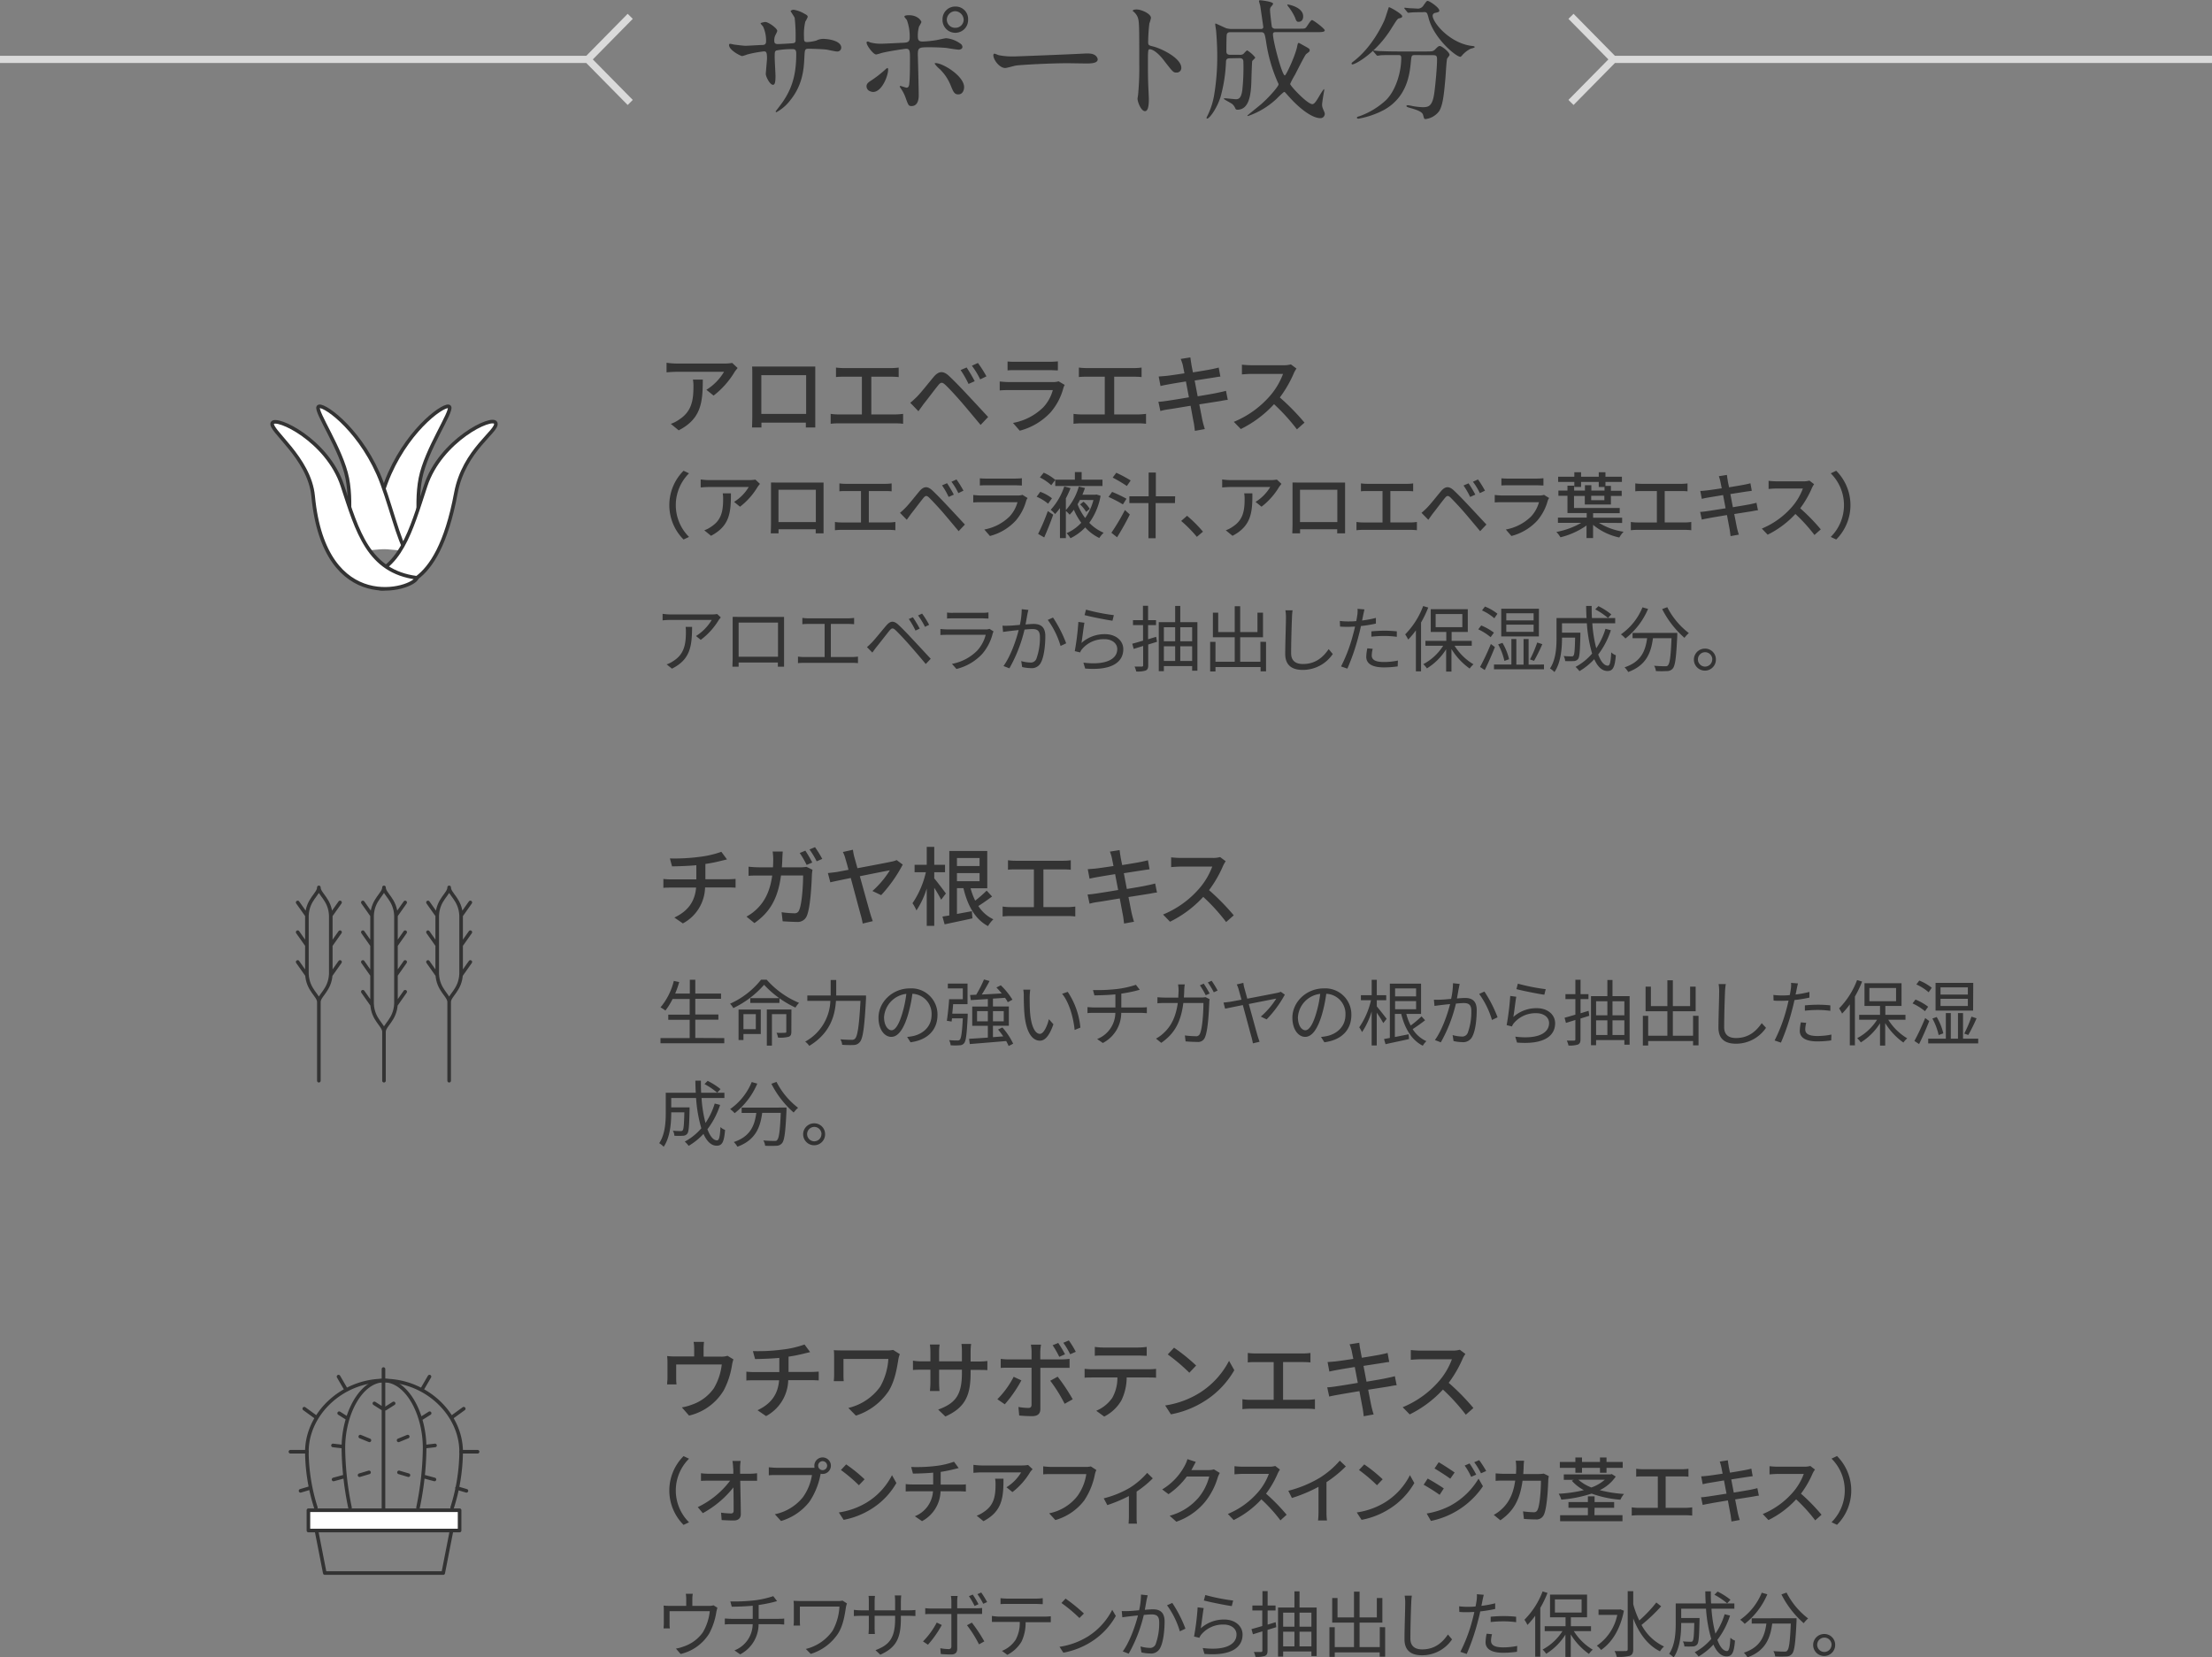 <svg xmlns="http://www.w3.org/2000/svg" viewBox="0 0 615 460.88"><rect x="0" y="0" width="615" height="460.88" fill="#808080" stroke="none"/><defs><style>.cls-1{fill:#fff}.cls-1,.cls-4{stroke:#333;stroke-linecap:round;stroke-linejoin:round}.cls-2{fill:#333}.cls-3,.cls-4{fill:none}.cls-3{stroke:#dadada;stroke-miterlimit:10;stroke-width:2px}</style></defs><g id="レイヤー_2" data-name="レイヤー 2"><g id="FRAMBOISE"><path class="cls-1" d="M117.31 151.71s-2-10.61-.42-18.69 8.94-18.61 8.07-19.88-10.78 5.39-16.62 18.53c-3 6.74-6 20.06-8 21.56"/><path class="cls-1" d="M96.15 151.71s2-10.61.41-18.69-8.94-18.61-8.07-19.88 10.78 5.39 16.63 18.53c3 6.74 6 20.06 8 21.56"/><path class="cls-1" d="M100.74 160.52c10.56-1.88 13.45-12.78 17.6-25.44s18.64-19.63 19.48-17.46S129 125 126.75 137.1c-5.33 28.62-17.1 25.4-19.28 26.35-3.05 1.34-6.73-2.93-6.73-2.93z"/><path class="cls-1" d="M115.91 160.67c-13.51-1.73-16.56-12.93-20.71-25.59s-18.49-19.38-19.48-17.46 10.33 9.68 11.34 20.32c3.21 33.71 28 25.85 28.85 22.73z"/><path class="cls-2" d="M199.83 172.4a19.28 19.28 0 01-5 5.52l-1.32-1.06a13.59 13.59 0 004.38-4.48H186.5a22.35 22.35 0 00-2.28.12v-1.82a17 17 0 002.28.18H198a9.88 9.88 0 001.4-.12l1 .94c-.17.2-.4.5-.57.72zm-13 13.54l-1.48-1.2a6.89 6.89 0 001.8-.9c3.1-1.9 3.55-4.74 3.55-8.08 0-.48 0-.92-.08-1.44h1.8c-.03 5.42-.51 9.08-5.62 11.62zM205.48 171.54h12.51v13.84h-1.72v-1.16h-10.91v1.16h-1.72c0-.26.06-1.74.06-2.44v-9.84-1.56c.78-.02 1.3 0 1.78 0zm-.12 11.08h10.95v-9.5h-10.95zM224.77 171.94h11a14.15 14.15 0 001.7-.12v1.76a15.39 15.39 0 00-1.7-.08H231v9.2h5.88a14.07 14.07 0 001.66-.12v1.82a12.54 12.54 0 00-1.66-.08h-13.26c-.54 0-1.14 0-1.76.08v-1.82a13.7 13.7 0 001.76.12h5.65v-9.2h-4.5c-.38 0-1.19 0-1.69.08v-1.76a13.27 13.27 0 001.69.12zM242.46 178.6c.94-1 2.68-3.18 3.95-4.66 1.08-1.26 2-1.48 3.38-.2s2.92 2.94 4.1 4.2c1.34 1.42 3.34 3.6 4.88 5.24l-1.38 1.46c-1.42-1.72-3.18-3.76-4.46-5.22s-3-3.3-3.86-4.12-1.16-.68-1.85.14c-.95 1.18-2.62 3.36-3.54 4.48-.4.5-.84 1.12-1.14 1.54l-1.5-1.52c.52-.44.88-.8 1.42-1.34zm13.25-3.8l-1.18.54a22.14 22.14 0 00-1.86-3.22l1.14-.48a34.7 34.7 0 011.9 3.16zm2.62-1.06l-1.16.56a20.77 20.77 0 00-1.92-3.16l1.12-.52a25.36 25.36 0 011.96 3.12zM276 176.16a13.77 13.77 0 01-2.92 5.68 14.48 14.48 0 01-7.16 4.18l-1.25-1.42a13.32 13.32 0 007-3.66 10.22 10.22 0 002.38-4.42h-10.59c-.48 0-1.24 0-2 .06v-1.68a18.9 18.9 0 002 .12H274a2.66 2.66 0 001.1-.16l1.14.72a3.5 3.5 0 00-.24.58zm-10.9-5.76h7.9a11.11 11.11 0 001.82-.11V172c-.48 0-1.16-.06-1.84-.06h-7.88c-.62 0-1.25 0-1.79.06v-1.67a11 11 0 001.79.07zM285.65 170.78c-.12.58-.3 1.76-.52 2.86.94-.08 1.78-.14 2.26-.14 1.78 0 3.24.68 3.24 3.38 0 2.38-.32 5.56-1.16 7.22a2.82 2.82 0 01-2.92 1.68 10.87 10.87 0 01-2.36-.3l-.26-1.66a9.73 9.73 0 002.46.4 1.65 1.65 0 001.74-1 16.94 16.94 0 001-6.12c0-1.84-.86-2.18-2.12-2.18-.48 0-1.28.06-2.16.14a40.85 40.85 0 01-4.21 10.78l-1.64-.64c2-2.74 3.55-7.3 4.22-10-1.06.1-2 .22-2.54.28s-1.28.16-1.8.24l-.16-1.74a17.61 17.61 0 001.78 0c.66 0 1.85-.12 3.05-.22a20.9 20.9 0 00.52-4.36l1.86.2c-.12.4-.2.8-.28 1.18zm10.78 8.1l-1.56.74a23.5 23.5 0 00-3.56-7.24l1.46-.66a35.57 35.57 0 013.66 7.16zM300.68 178.78a9.64 9.64 0 016.53-2.44c3.06 0 5.1 1.84 5.1 4.18 0 3.58-3.16 6-10.6 5.38l-.49-1.64c6.33.78 9.41-1 9.41-3.78 0-1.6-1.48-2.74-3.52-2.74a7.84 7.84 0 00-6.2 2.68 3 3 0 00-.6 1l-1.49-.36a73.7 73.7 0 001-8.12l1.68.22c-.25 1.36-.59 4.34-.82 5.62zm9-7.72l-.38 1.54c-1.9-.26-6.24-1.14-7.76-1.56l.4-1.52a54.63 54.63 0 007.77 1.54zM321.69 178.46l-2.45.76V185c0 .82-.19 1.22-.72 1.46a7.37 7.37 0 01-2.62.26 5.46 5.46 0 00-.46-1.36h2c.26 0 .39-.1.39-.38v-5.36l-2.63.82-.4-1.44c.84-.22 1.88-.52 3-.86v-4.32H315v-1.38h2.77v-4h1.43v4h2.21v1.38h-2.21v3.94c.75-.22 1.48-.46 2.25-.68zm11.22-5.46v13.5h-1.46v-1.28h-7.86v1.42h-1.42V173h4.56v-4.5h1.42v4.5zm-9.32 1.42v3.9h3.14v-3.9zm0 9.38h3.14v-4.08h-3.14zm4.56-9.38v3.9h3.3v-3.9zm3.3 9.38v-4.08h-3.3v4.08zM352 178.48v8.2h-1.52v-1.2h-12.54v1.24h-1.48v-8.24h1.48V184h5.35v-6.8h-6.07v-6.84h1.48v5.4h4.59v-7.18h1.52v7.18h4.8v-5.4h1.54v6.84h-6.34v6.8h5.62v-5.54zM359.21 171.64c-.1 2.26-.24 7-.24 10 0 2.2 1.38 3 3.28 3 3.66 0 5.72-2.06 7.16-4.14l1.14 1.36a10.05 10.05 0 01-8.36 4.42c-2.88 0-4.86-1.2-4.86-4.46 0-3 .2-8 .2-10.12a10.56 10.56 0 00-.16-2h2a17.22 17.22 0 00-.16 1.94zM379 171.06c-.08.42-.18.94-.3 1.48a29.61 29.61 0 003.84-.72v1.58a38.41 38.41 0 01-4.16.68c-.18.88-.4 1.8-.64 2.68a60.16 60.16 0 01-3.13 9.16l-1.76-.6a43.61 43.61 0 003.36-8.94c.19-.66.37-1.42.53-2.14-.66 0-1.28.06-1.85.06-.88 0-1.6 0-2.32-.08l-.06-1.56a18.17 18.17 0 002.41.14c.66 0 1.38 0 2.16-.1.14-.7.24-1.34.3-1.74a8.09 8.09 0 00.06-1.67l1.92.17c-.11.44-.27 1.2-.36 1.6zm2.38 11.16c0 .94.52 1.86 3.38 1.86a19.25 19.25 0 003.9-.4l-.06 1.62a26.59 26.59 0 01-3.86.28c-3.16 0-4.88-1-4.88-2.94a12.5 12.5 0 01.3-2.36l1.5.14a7.07 7.07 0 00-.27 1.8zm3.52-6.84a32 32 0 013.46.18v1.52a25.29 25.29 0 00-3.36-.24 32.87 32.87 0 00-3.72.2v-1.48c1.03-.1 2.35-.18 3.63-.18zM397.09 168.94a29.71 29.71 0 01-2 4.16v13.58h-1.43v-11.4a21.61 21.61 0 01-2.14 2.56 12.14 12.14 0 00-.84-1.44 22.46 22.46 0 005-7.88zm7.32 10.62a15.58 15.58 0 005.26 5.16 6.74 6.74 0 00-1.06 1.18 18.42 18.42 0 01-5.06-5.42v6.26h-1.48v-6.2a16.64 16.64 0 01-5.35 5.32 6.47 6.47 0 00-1-1.18 14.77 14.77 0 005.53-5.12h-4.94v-1.36h5.8v-2.48h-4.32v-6.32h10.3v6.32h-4.5v2.48h5.6v1.36zm-5.26-5.16h7.42v-3.66h-7.42zM414.44 177.18A15.13 15.13 0 00411 175l.82-1.08a15.38 15.38 0 013.53 2zm1.19 2.74c-.81 2.08-1.89 4.54-2.83 6.4l-1.3-.86a65.73 65.73 0 003-6.38zm-.16-8a13.86 13.86 0 00-3.43-2.18l.82-1.08a13.58 13.58 0 013.47 2zm13.8 12.86v1.32h-13.9v-1.32h4.84v-7.08h1.38v7.12h2v-7.12H425v7.12zm-11-1a17.12 17.12 0 00-1.74-4.6l1.2-.42a16.17 16.17 0 011.84 4.54zm9.58-6.8h-10.46v-7.72h10.48zm-1.46-6.46h-7.6v2h7.6zm0 3.18h-7.6v2h7.6zm-1 9.66a32.78 32.78 0 002-4.7l1.42.46a47.81 47.81 0 01-2.3 4.64zM447.87 175.24a22.55 22.55 0 01-3.52 6.76c.74 2 1.66 3.1 2.68 3.1.56 0 .8-1 .94-3.7a3.52 3.52 0 001.28.8c-.28 3.4-.82 4.38-2.34 4.38s-2.74-1.22-3.66-3.28a17.88 17.88 0 01-4.12 3.32 8.37 8.37 0 00-1.08-1.18 16 16 0 004.6-3.7 39.33 39.33 0 01-1.46-8.42h-6.91v2.6h5.11v.64c-.1 4.48-.22 6.16-.64 6.68a1.55 1.55 0 01-1.2.58 23.28 23.28 0 01-2.39 0 3.09 3.09 0 00-.42-1.4c.93.08 1.79.1 2.13.1s.48 0 .6-.22c.28-.3.38-1.56.46-5h-3.65v.16c0 2.8-.3 6.82-2.1 9.42a5.92 5.92 0 00-1.24-1c1.64-2.44 1.82-5.86 1.82-8.44v-5.58h8.35c-.08-1.1-.1-2.23-.12-3.36h1.54c0 1.16 0 2.28.08 3.36h6.46v1.46h-6.36a36.07 36.07 0 001.1 6.94 19.81 19.81 0 002.56-5.4zm-3.46-6.69a19.6 19.6 0 013.58 2.29l-.92 1a20.47 20.47 0 00-3.54-2.4zM458.21 169.32a20.63 20.63 0 01-6.29 8.22 8.64 8.64 0 00-1.26-1.14 17 17 0 006-7.52zm8.12 6.66v.72c-.28 6.14-.58 8.44-1.26 9.2a2 2 0 01-1.54.7 28.65 28.65 0 01-3.14 0 3.62 3.62 0 00-.5-1.48c1.3.12 2.54.14 3 .14s.66 0 .84-.26c.52-.5.8-2.5 1-7.54h-5.16c-.52 3.94-1.8 7.56-6.89 9.4a5.9 5.9 0 00-1-1.3c4.71-1.56 5.81-4.72 6.27-8.1h-4.05V176zm-2.78-7.14a21.16 21.16 0 006 7.2 7.65 7.65 0 00-1.22 1.32 26.45 26.45 0 01-6.2-8zM477.07 183.36a3.06 3.06 0 11-3.07-3 3 3 0 013.07 3zm-1 0a2 2 0 10-2.05 2 2 2 0 002.03-2zM204.28 103.36a23.69 23.69 0 01-5.88 6.64l-2-1.61a14.72 14.72 0 004.9-5h-13.15c-1 0-1.8.07-2.83.14v-2.66a21.49 21.49 0 002.83.22h13.42a11.82 11.82 0 002-.17l1.51 1.41c-.22.29-.61.74-.8 1.03zm-15.58 16.3l-2.2-1.8a9 9 0 002.3-1.18c3.43-2.2 4-5.23 4-9.21a10.6 10.6 0 00-.14-1.92h2.74c-.02 6.26-.4 10.87-6.7 14.11zM211.46 101.92h15.21V118.86h-2.62v-1.34H211.7v1.34h-2.61c0-.21.07-2.13.07-3.09V104c0-.62 0-1.46-.05-2.08h2.35zm.21 13.18h12.46v-10.78h-12.46zM234.57 102.35h13.13a14.8 14.8 0 002.16-.14v2.64c-.67-.07-1.46-.1-2.16-.1h-5.45v10.49H249a18.17 18.17 0 002.09-.16v2.76a16 16 0 00-2.09-.12h-15.82a17.21 17.21 0 00-2.23.12v-2.76a14.11 14.11 0 002.23.16h6.45v-10.49h-5.06c-.53 0-1.51 0-2.14.1v-2.64a16.21 16.21 0 002.14.14zM254.91 110.35c1.12-1.13 3.12-3.68 4.68-5.55 1.34-1.58 2.61-1.84 4.34-.19 1.51 1.42 3.48 3.48 4.9 5 1.63 1.73 4.05 4.35 5.9 6.34l-2.09 2.21c-1.68-2-3.74-4.49-5.23-6.22s-3.58-4-4.54-4.89-1.34-.77-2.08.16c-1.06 1.3-2.93 3.82-4 5.14-.5.7-1.05 1.46-1.44 2l-2.27-2.35c.67-.52 1.15-1 1.83-1.65zM271 106l-1.72.76a27.15 27.15 0 00-2.21-3.86l1.68-.72A43.21 43.21 0 01271 106zm3.22-1.33l-1.7.82a21.74 21.74 0 00-2.31-3.79l1.68-.77a33.06 33.06 0 012.36 3.7zM295.64 107.92a16.84 16.84 0 01-3.53 6.72 17.76 17.76 0 01-8.59 5.12l-1.88-2.16a16.09 16.09 0 008.4-4.32 11.31 11.31 0 002.67-4.81h-12.22c-.57 0-1.63 0-2.54.1v-2.49c.93.09 1.85.16 2.54.16h12.29a4.8 4.8 0 001.54-.21l1.7 1a4.25 4.25 0 00-.38.89zm-13.2-7.32h9.33a23.44 23.44 0 002.35-.12V103c-.6 0-1.56-.08-2.37-.08h-9.31c-.77 0-1.64 0-2.31.08v-2.48a22.6 22.6 0 002.31.08zM302.1 102.35h13.13a14.8 14.8 0 002.16-.14v2.64c-.68-.07-1.47-.1-2.16-.1h-5.45v10.49h6.77a18 18 0 002.08-.16v2.76a15.74 15.74 0 00-2.08-.12H300.7a17.4 17.4 0 00-2.23.12v-2.76a14.19 14.19 0 002.23.16h6.46v-10.49h-5.06c-.53 0-1.52 0-2.14.1v-2.64a16 16 0 002.14.14zM328.27 99.81l2.68-.43c.08.45.15 1.2.27 1.73 0 .28.21 1.2.45 2.44 2.19-.35 4.23-.69 5.17-.88.74-.15 1.48-.32 2-.46l.46 2.52c-.43 0-1.25.17-1.92.27l-5.23.81c.26 1.37.55 2.9.84 4.39 2.32-.38 4.46-.74 5.61-1 .91-.19 1.71-.36 2.26-.53l.5 2.53c-.55 0-1.41.21-2.32.36l-5.6.88c.43 2.16.77 4 .91 4.61s.39 1.54.63 2.26l-2.76.5c-.12-.86-.19-1.63-.34-2.35s-.45-2.4-.86-4.63c-2.62.43-5 .84-6.17 1s-1.7.32-2.23.46l-.55-2.57c.6 0 1.6-.14 2.28-.24 1.17-.17 3.62-.55 6.21-1-.29-1.49-.57-3-.84-4.41-2.21.35-4.2.69-5 .84s-1.29.24-2.06.43l-.51-2.64 2.09-.17c.89-.1 2.88-.38 5.07-.72l-.48-2.4a15.2 15.2 0 00-.56-1.6zM359.77 103.67a32.88 32.88 0 01-3.94 6.85 63.38 63.38 0 016.86 7l-2.11 1.87a53.43 53.43 0 00-6.36-7 31.34 31.34 0 01-9.24 6.91l-1.94-2a26.89 26.89 0 009.86-7 19.83 19.83 0 003.82-6.33h-8.81c-.94 0-2.23.12-2.62.14v-2.71c.48.07 1.87.16 2.62.16h8.9a7.09 7.09 0 002.09-.24l1.56 1.16a7.73 7.73 0 00-.69 1.19zM190.05 130.9l1.52.72a12.46 12.46 0 000 17.68l-1.52.72a13.52 13.52 0 010-19.12zM210.65 135.38a19.81 19.81 0 01-4.9 5.52l-1.66-1.34a12.24 12.24 0 004.08-4.14h-11c-.8 0-1.5.06-2.36.12v-2.22a17.92 17.92 0 002.36.18h11.19a10.29 10.29 0 001.66-.14l1.26 1.18c-.15.22-.47.6-.63.84zm-13 13.58l-1.84-1.5a7.59 7.59 0 001.92-1c2.86-1.84 3.32-4.36 3.32-7.68a8.85 8.85 0 00-.11-1.6h2.28c.01 5.24-.29 9.08-5.56 11.82zM216.26 134.18H228.97V148.3h-2.18v-1.12h-10.33v1.12h-2.16c0-.18.06-1.78.06-2.58v-9.82-1.74c.76.02 1.4.02 1.9.02zm.18 11h10.39v-9h-10.39zM235.16 134.54h10.94a12.74 12.74 0 001.8-.12v2.2a17.8 17.8 0 00-1.8-.08h-4.54v8.74h5.64a14.61 14.61 0 001.74-.14v2.3a13.85 13.85 0 00-1.74-.1H234a15.09 15.09 0 00-1.86.1v-2.3a11.82 11.82 0 001.86.14h5.38v-8.74h-4.22c-.44 0-1.26 0-1.78.08v-2.2a14 14 0 001.78.12zM251.74 141.2c.94-.94 2.6-3.06 3.9-4.62 1.13-1.32 2.19-1.54 3.63-.16 1.26 1.18 2.9 2.9 4.08 4.16 1.36 1.44 3.38 3.62 4.92 5.28l-1.74 1.84c-1.4-1.68-3.12-3.74-4.36-5.18s-3-3.3-3.78-4.08-1.12-.64-1.75.14c-.87 1.08-2.44 3.18-3.32 4.28-.42.58-.88 1.22-1.2 1.68l-1.9-1.94a19.35 19.35 0 001.52-1.4zm13.45-3.66l-1.44.64a21.78 21.78 0 00-1.84-3.22l1.4-.6c.52.78 1.42 2.26 1.88 3.18zm2.68-1.1l-1.42.68a18.2 18.2 0 00-1.92-3.16l1.4-.64a27.62 27.62 0 011.94 3.12zM285.33 139.18a14.15 14.15 0 01-2.94 5.6 14.78 14.78 0 01-7.16 4.26l-1.56-1.8a13.46 13.46 0 007-3.6 9.43 9.43 0 002.22-4h-10.18c-.48 0-1.36 0-2.12.08v-2.08c.78.08 1.54.14 2.12.14H283a4 4 0 001.28-.18l1.42.88a3.51 3.51 0 00-.37.7zm-11-6.1h7.78a19.11 19.11 0 002-.1V135c-.5 0-1.3-.06-2-.06h-7.76c-.64 0-1.36 0-1.92.06v-2a18.3 18.3 0 001.9.08zM291.4 140.06a12.9 12.9 0 00-3.18-1.94l1-1.36a11.45 11.45 0 013.26 1.8zm-2.78 8.4a54.35 54.35 0 002.7-6.34l1.5 1c-.72 2.08-1.66 4.44-2.5 6.32zm3.66-13.54a13.82 13.82 0 00-3.16-2.16l1.06-1.32a12.47 12.47 0 013.22 2zm13.72 2.94a18.23 18.23 0 01-3.15 7.52 12.28 12.28 0 004 2.76 8.1 8.1 0 00-1.21 1.46 12.7 12.7 0 01-3.92-2.94 14.18 14.18 0 01-4.1 3 6.71 6.71 0 00-1.08-1.4 11.94 11.94 0 004.08-2.9 18.28 18.28 0 01-2.06-3.62 13.21 13.21 0 01-1.16 1.38 13.24 13.24 0 00-1.06-1.06v7.58h-1.64v-8.36a16.29 16.29 0 01-1.36 1.66 7.58 7.58 0 00-1.22-1.18 18 18 0 003.78-6.5l1.74.48a27.35 27.35 0 01-1.3 2.84v3.26a16.58 16.58 0 003.6-6.54l1.72.4c-.22.6-.46 1.24-.72 1.86h3.62l.29-.06zm-12.61-2.72v-1.76h5.46v-2.12h1.88v2.12h5.79v1.76zm6.86 3.88q-.3.6-.66 1.2a15.17 15.17 0 002.12 3.82 15.44 15.44 0 002.3-5zm1 .48a8.25 8.25 0 011.74 2l-1 .84a9.72 9.72 0 00-1.7-2.08zM312.2 140.26a34.46 34.46 0 00-4-2.08l1-1.4a37.64 37.64 0 014 1.9zm-3.2 7.88a59.31 59.31 0 003.76-6.32l1.36 1.24c-1 2.06-2.36 4.46-3.54 6.34zm4.3-13a40.29 40.29 0 00-3.94-2.34l1-1.34a34.65 34.65 0 014 2.14zm13.37 4.76h-5.37v9.76h-2v-9.76H314V138h5.36v-6.6h2v6.6h5.37zM328.4 144.86l1.64-1.44a36.9 36.9 0 014.42 4.42l-1.7 1.44a36.5 36.5 0 00-4.36-4.42zM355.64 135.38a19.65 19.65 0 01-4.9 5.52l-1.66-1.34a12.24 12.24 0 004.08-4.14h-11c-.8 0-1.5.06-2.36.12v-2.22a17.92 17.92 0 002.36.18h11.18a10.52 10.52 0 001.67-.14l1.26 1.18c-.14.22-.46.6-.63.84zm-13 13.58l-1.84-1.5a7.59 7.59 0 001.92-1c2.86-1.84 3.32-4.36 3.32-7.68a8.89 8.89 0 00-.12-1.6h2.28c.02 5.24-.28 9.08-5.54 11.82zM361.26 134.18H373.97V148.3h-2.19v-1.12h-10.32v1.12h-2.16c0-.18.06-1.78.06-2.58v-9.82-1.74c.76.02 1.4.02 1.9.02zm.18 11h10.38v-9h-10.38zM380.16 134.54h10.94a12.74 12.74 0 001.8-.12v2.2a17.8 17.8 0 00-1.8-.08h-4.54v8.74h5.64a14.61 14.61 0 001.74-.14v2.3a13.85 13.85 0 00-1.74-.1H379a15.09 15.09 0 00-1.86.1v-2.3a11.82 11.82 0 001.86.14h5.38v-8.74h-4.22c-.44 0-1.26 0-1.78.08v-2.2a14 14 0 001.78.12zM396.74 141.2c.94-.94 2.6-3.06 3.9-4.62 1.12-1.32 2.18-1.54 3.62-.16 1.26 1.18 2.9 2.9 4.08 4.16 1.36 1.44 3.38 3.62 4.93 5.28l-1.75 1.84c-1.4-1.68-3.12-3.74-4.36-5.18s-3-3.3-3.78-4.08-1.12-.64-1.74.14c-.88 1.08-2.44 3.18-3.32 4.28-.42.58-.88 1.22-1.2 1.68l-1.9-1.94a19.35 19.35 0 001.52-1.4zm13.44-3.66l-1.44.64a21.78 21.78 0 00-1.84-3.18l1.4-.6c.52.74 1.42 2.22 1.88 3.14zm2.69-1.1l-1.43.68a18.2 18.2 0 00-1.92-3.16l1.4-.64a27.66 27.66 0 011.95 3.12zM430.33 139.18a14.15 14.15 0 01-2.94 5.6 14.76 14.76 0 01-7.17 4.26l-1.56-1.8a13.45 13.45 0 007-3.6 9.43 9.43 0 002.22-4H417.7c-.48 0-1.36 0-2.12.08v-2.08c.78.08 1.54.14 2.12.14H428a4 4 0 001.28-.18l1.42.88a3.51 3.51 0 00-.37.7zm-11-6.1h7.79a19.11 19.11 0 002-.1V135c-.5 0-1.3-.06-2-.06h-7.77c-.64 0-1.36 0-1.92.06v-2a18.3 18.3 0 001.89.08zM444.54 145.38a18.15 18.15 0 006.86 2.48 7.51 7.51 0 00-1.18 1.6 16.93 16.93 0 01-7.3-3.52v3.68h-1.82v-3.5a21.42 21.42 0 01-7.25 3.28 7.91 7.91 0 00-1.14-1.48 21.89 21.89 0 006.93-2.54h-6.49v-1.46h8v-1.26h-5.35v-4.8h-2.52v-1.44h2.52v-1.36h1.86v1.36h3v-1.5h1.78v1.5h3.66v-1h-1.6V134h-4.92v1.4h-1.87V134h-4.5v-1.44h4.5v-1.24h1.87v1.24h4.92v-1.24h1.86v1.24h4.58V134h-4.58v1.1h1.52v1.36h3v1.44h-3v2.38h-7.26v-2.38h-3v3.36h12.71v1.44h-7.4v1.26H451v1.46zm-2.14-7.52v1.22h3.66v-1.22zM456.44 134.54h10.94a12.74 12.74 0 001.8-.12v2.2a17.8 17.8 0 00-1.8-.08h-4.54v8.74h5.64a14.61 14.61 0 001.74-.14v2.3a13.85 13.85 0 00-1.74-.1h-13.2a15.09 15.09 0 00-1.86.1v-2.3a11.82 11.82 0 001.86.14h5.38v-8.74h-4.22c-.44 0-1.26 0-1.78.08v-2.2a14 14 0 001.78.12zM477.89 132.42l2.24-.36c.06.38.12 1 .22 1.44 0 .24.18 1 .38 2 1.82-.3 3.52-.58 4.3-.74.62-.12 1.24-.26 1.64-.38l.38 2.1-1.6.22-4.36.68c.22 1.14.46 2.42.7 3.66 1.94-.32 3.72-.62 4.68-.8.76-.16 1.42-.3 1.88-.44l.42 2.1c-.46 0-1.18.18-1.94.3l-4.66.74c.36 1.8.64 3.3.76 3.84s.32 1.28.52 1.88l-2.3.42c-.1-.72-.16-1.36-.28-2s-.38-2-.72-3.86c-2.18.36-4.2.7-5.14.88s-1.42.26-1.86.38l-.46-2.14c.5 0 1.34-.12 1.9-.2 1-.14 3-.46 5.18-.8-.24-1.24-.48-2.52-.7-3.68l-4.2.7c-.6.1-1.08.2-1.72.36l-.42-2.2c.56 0 1.12-.08 1.74-.14s2.4-.32 4.22-.6c-.2-1-.34-1.72-.4-2a11.39 11.39 0 00-.4-1.36zM503.79 135.64a27.37 27.37 0 01-3.28 5.7 53.16 53.16 0 015.72 5.86l-1.76 1.56a44.88 44.88 0 00-5.3-5.84 26.3 26.3 0 01-7.71 5.76l-1.62-1.7a22.51 22.51 0 008.23-5.86 16.45 16.45 0 003.18-5.28h-7.35c-.78 0-1.86.1-2.18.12v-2.26a21.4 21.4 0 002.18.14h7.43a6.07 6.07 0 001.74-.2l1.3 1a6.9 6.9 0 00-.58 1zM510.48 150l-1.48-.7a12.46 12.46 0 000-17.68l1.52-.72a13.52 13.52 0 010 19.12zM201.37 288.66v1.44h-17.73v-1.44h8.11v-5.08h-5.95v-1.44h5.95v-4.36H187a17.94 17.94 0 01-2 3.22 10 10 0 00-1.36-.88 18.23 18.23 0 003.7-7.36l1.5.32a27.45 27.45 0 01-1.12 3.2h4.07v-3.84h1.52v3.84h7.16v1.46h-7.16v4.36h6.42v1.44h-6.42v5.08zM213.16 272.42a24.58 24.58 0 009 6.44 7.06 7.06 0 00-1 1.32 28.12 28.12 0 01-8.72-6.34 26.64 26.64 0 01-8.56 6.48 5.64 5.64 0 00-.9-1.22 23 23 0 008.62-6.68zm-1.64 15.1h-4.82v1.68h-1.36v-8.48h6.18zM206.7 282v4.18h3.44V282zm10-3.12h-8.1v-1.32h8.14zm3.32 8c0 .74-.14 1.16-.7 1.4a9.17 9.17 0 01-3 .24 5.22 5.22 0 00-.42-1.34 21.26 21.26 0 002.34 0c.3 0 .38-.08.38-.34V282h-4v8.76h-1.42V280.7h6.84zM240.78 276.82v.78c-.44 8.2-.86 11.18-1.74 12.18a2.2 2.2 0 01-1.7.8 25.85 25.85 0 01-3.2-.06 3.25 3.25 0 00-.5-1.52c1.36.12 2.64.14 3.14.14a1.15 1.15 0 00.92-.3c.72-.68 1.16-3.5 1.54-10.54h-6.82c-.28 4.14-1.6 9-7.41 12.52a5.32 5.32 0 00-1.14-1.18 13.49 13.49 0 007-11.34h-6.41v-1.48h6.49v-4.32h1.54v4.32zM253.15 289.82l-.94-1.48a15.11 15.11 0 001.72-.26c2.56-.58 5.08-2.48 5.08-5.94a5.57 5.57 0 00-5.34-5.8 39.34 39.34 0 01-1.2 5.76c-1.22 4.12-2.8 6.22-4.66 6.22s-3.56-2-3.56-5.34c0-4.34 3.86-8.14 8.74-8.14a7.25 7.25 0 017.66 7.36c0 4.2-2.76 7-7.5 7.62zm-5.28-3.34c.94 0 2-1.34 3-4.72a32.68 32.68 0 001.12-5.4 7 7 0 00-6.2 6.48c.02 2.52 1.21 3.64 2.08 3.64zM269.05 281.86v.66c-.25 5-.46 6.9-1 7.56a1.56 1.56 0 01-1.28.58 16.53 16.53 0 01-2.46 0 3.76 3.76 0 00-.44-1.44c1 .1 1.94.1 2.3.1a.83.83 0 00.7-.22c.36-.4.62-2 .82-5.94h-3q-.06.48-.12.9l-1.32-.22c.24-1.54.52-4.08.64-6h3.8v-3h-4.16v-1.34H269v5.72h-4c-.06.88-.16 1.78-.24 2.64zm11.38 9a12.39 12.39 0 00-.68-1.38c-3.66.32-7.5.62-10.12.84l-.2-1.46c1.4-.08 3.22-.2 5.22-.34v-3.28h-4.34v-5.36h4.34v-2.08l-4.74.3-.2-1.42 1.7-.08a30.25 30.25 0 002.16-4.24l1.56.42c-.64 1.22-1.44 2.62-2.16 3.76 1.7-.08 3.62-.18 5.54-.3-.48-.58-1-1.16-1.48-1.66l1.22-.6a20 20 0 013.24 4l-1.3.7a9 9 0 00-.76-1.22c-1.12.08-2.26.16-3.36.22v2.18h4.42v5.36h-4.42v3.18l2.86-.22a23.63 23.63 0 00-1.44-1.9l1.2-.58a18.6 18.6 0 013 4.52zm-5.78-6.86v-2.84h-3V284zm1.42-2.84V284h3v-2.84zM286.28 277.18c0 1.26 0 3.08.14 4.74.32 3.34 1.3 5.56 2.72 5.56 1 0 2-2.08 2.48-4.08l1.26 1.42c-1.2 3.4-2.42 4.56-3.76 4.56-1.9 0-3.72-1.88-4.26-7.06-.18-1.74-.22-4.18-.22-5.34a9 9 0 00-.14-1.78h1.94a15.23 15.23 0 00-.16 1.98zm14.1 8.56l-1.6.66c-.36-3.62-1.56-7.72-3.48-10.06l1.56-.54a21.49 21.49 0 013.52 9.94zM310.66 275a27.12 27.12 0 005.16-1.16l1.06 1.38-1.12.3c-1 .26-2.54.56-4 .78v3.84h5.52c.44 0 1.16 0 1.58-.08v1.66c-.44 0-1-.08-1.54-.08h-5.58a9.48 9.48 0 01-5.12 8.38l-1.58-1.1a7.94 7.94 0 005.06-7.28h-5.95c-.64 0-1.32 0-1.8.08v-1.66c.46 0 1.16.08 1.76.08h6v-3.64c-2 .2-4.28.26-5.83.28l-.4-1.48a48.42 48.42 0 006.78-.3zM329.25 275.32c0 .72-.06 1.4-.1 2.06h4.76a7.21 7.21 0 001.28-.1l1.12.56a6.26 6.26 0 00-.1 1c-.08 1.92-.32 7.74-1.22 9.66a2 2 0 01-2.14 1.22c-1 0-2.18-.06-3.22-.14l-.2-1.66a24.33 24.33 0 003 .22 1.09 1.09 0 001.16-.64c.76-1.54 1-6.46 1-8.6H329c-.72 5.76-2.8 8.78-6.14 11.08l-1.46-1.18a9.86 9.86 0 002.06-1.48c2-1.8 3.42-4.3 4-8.42h-3.36a21.34 21.34 0 00-2.3.08v-1.68c.7.06 1.52.1 2.28.1h3.52c0-.64.08-1.32.08-2a11.62 11.62 0 00-.14-1.66h1.88c-.11.4-.15 1.1-.17 1.58zm7.06.94l-1.08.48a24.24 24.24 0 00-1.62-2.76l1.06-.46a31 31 0 011.64 2.74zm2.22-.82l-1.06.48a20.79 20.79 0 00-1.66-2.74l1.06-.46a24.8 24.8 0 011.66 2.72zM346 274.86c.2.72.48 1.72.78 2.84 3.44-.66 7.64-1.46 8.42-1.64a4 4 0 00.9-.28l1.12.8a31.42 31.42 0 01-5.06 6.88l-1.62-.78a22.23 22.23 0 004.3-5c-.6.1-4.2.82-7.64 1.5 1 3.6 2.14 7.82 2.48 8.94.12.42.36 1.1.52 1.56l-1.86.44a16.54 16.54 0 00-.36-1.64c-.3-1-1.48-5.48-2.44-9-2.31.46-4.29.88-4.93 1l-.44-1.7c.7-.06 1.28-.14 2-.24l3-.56c-.36-1.3-.64-2.32-.76-2.74a7.55 7.55 0 00-.56-1.5l1.84-.44a8.77 8.77 0 00.31 1.56zM368.22 289.82l-.94-1.48a15.11 15.11 0 001.72-.26c2.56-.58 5.08-2.48 5.08-5.94a5.57 5.57 0 00-5.34-5.8 39.34 39.34 0 01-1.2 5.76c-1.22 4.12-2.8 6.22-4.66 6.22s-3.56-2-3.56-5.34c0-4.34 3.86-8.14 8.74-8.14a7.25 7.25 0 017.66 7.36c0 4.2-2.72 7-7.5 7.62zm-5.28-3.34c.94 0 2-1.34 3-4.72a32.68 32.68 0 001.12-5.4 7 7 0 00-6.2 6.48c.02 2.52 1.14 3.64 2.08 3.64zM384.6 284.48a32.91 32.91 0 00-1.82-2.88v9.1h-1.42v-9.44a20.78 20.78 0 01-2.68 5.74 8 8 0 00-.77-1.34 21.83 21.83 0 003.27-7.54h-2.81v-1.38h3v-4.28h1.42v4.28h2.62v1.38h-2.62v1.74c.62.7 2.34 2.9 2.74 3.44zm11.62-.78c-1.06.84-2.36 1.76-3.46 2.46a8.71 8.71 0 003.82 3.36 5.47 5.47 0 00-1 1.26c-3.1-1.56-5-4.78-6-8.84h-1.76v6.42l3.82-.76.12 1.32c-2.28.54-4.72 1-6.54 1.44l-.42-1.44 1.62-.3v-15.1h8.68v8.42H391a14.71 14.71 0 001.22 3.22 26.87 26.87 0 003-2.54zm-8.34-8.86v2.22h5.84v-2.22zm0 5.8h5.84v-2.26h-5.84zM405.59 274.78c-.12.58-.3 1.76-.52 2.86.94-.08 1.78-.14 2.26-.14 1.78 0 3.24.68 3.24 3.38 0 2.38-.32 5.56-1.16 7.22a2.82 2.82 0 01-2.92 1.68 10.87 10.87 0 01-2.36-.3l-.26-1.66a9.73 9.73 0 002.46.4 1.65 1.65 0 001.74-1 16.94 16.94 0 001-6.12c0-1.84-.86-2.18-2.12-2.18-.48 0-1.28.06-2.16.14a41.14 41.14 0 01-4.2 10.78l-1.64-.64c2-2.74 3.54-7.3 4.22-10-1.06.1-2 .22-2.54.28s-1.28.16-1.8.24l-.16-1.74a17.61 17.61 0 001.78 0c.66 0 1.84-.12 3-.22a20.9 20.9 0 00.52-4.36l1.86.2c-.08.4-.16.8-.24 1.18zm10.78 8.1l-1.56.74a23.5 23.5 0 00-3.56-7.24l1.46-.66a35.57 35.57 0 013.66 7.16zM420.75 282.78a9.6 9.6 0 016.52-2.44c3.06 0 5.1 1.84 5.1 4.18 0 3.58-3.16 6-10.6 5.38l-.48-1.64c6.32.78 9.4-1 9.4-3.78 0-1.6-1.48-2.74-3.52-2.74a7.84 7.84 0 00-6.2 2.68 3.16 3.16 0 00-.6 1l-1.48-.36a71.41 71.41 0 001-8.12l1.68.22c-.26 1.36-.57 4.34-.82 5.62zm9-7.72l-.38 1.54c-1.9-.26-6.24-1.14-7.76-1.56l.4-1.52a54.63 54.63 0 007.76 1.54zM441.86 282.46l-2.44.76V289c0 .82-.2 1.22-.72 1.46a7.37 7.37 0 01-2.62.26 5.46 5.46 0 00-.46-1.36h2c.26 0 .38-.1.38-.38v-5.36l-2.62.82L435 283c.84-.22 1.88-.52 3-.86v-4.32h-2.76v-1.38H438v-4h1.44v4h2.2v1.38h-2.2v3.94c.74-.22 1.48-.46 2.24-.68zm11.22-5.46v13.5h-1.46v-1.28h-7.86v1.42h-1.42V277h4.56v-4.5h1.42v4.5zm-9.32 1.42v3.9h3.14v-3.9zm0 9.38h3.14v-4.08h-3.14zm4.56-9.38v3.9h3.3v-3.9zm3.3 9.38v-4.08h-3.3v4.08zM472.24 282.48v8.2h-1.52v-1.2h-12.48v1.24h-1.48v-8.24h1.48V288h5.34v-6.8h-6.06v-6.84H459v5.4h4.58v-7.18h1.52v7.18h4.8v-5.4h1.54v6.84h-6.34v6.8h5.62v-5.54zM479.61 275.64c-.1 2.26-.24 7-.24 10 0 2.2 1.38 3 3.28 3 3.66 0 5.72-2.06 7.16-4.14l1.19 1.3a10.05 10.05 0 01-8.36 4.42c-2.88 0-4.86-1.2-4.86-4.46 0-3 .2-8 .2-10.12a10.56 10.56 0 00-.16-2h2a17.22 17.22 0 00-.21 2zM499.53 275.06c-.08.42-.18.94-.3 1.48a29.61 29.61 0 003.84-.72v1.58a38.41 38.41 0 01-4.16.68c-.18.88-.4 1.8-.64 2.68a61.29 61.29 0 01-3.12 9.16l-1.76-.6a43.61 43.61 0 003.36-8.94c.18-.66.36-1.42.52-2.14-.66 0-1.28.06-1.84.06-.88 0-1.6 0-2.32-.08l-.06-1.56a18.12 18.12 0 002.4.14c.66 0 1.38 0 2.16-.1.14-.7.24-1.34.3-1.74a8 8 0 00.06-1.66l1.92.16c-.12.44-.28 1.2-.36 1.6zm2.38 11.16c0 .94.52 1.86 3.38 1.86a19.25 19.25 0 003.9-.4l-.06 1.62a26.59 26.59 0 01-3.86.28c-3.16 0-4.88-1-4.88-2.94a12.5 12.5 0 01.3-2.36l1.5.14a7.07 7.07 0 00-.28 1.8zm3.52-6.84a32 32 0 013.46.18v1.52a25.29 25.29 0 00-3.36-.24 32.87 32.87 0 00-3.72.2v-1.48c1.02-.1 2.34-.18 3.62-.18zM517.72 272.94a29.71 29.71 0 01-2 4.16v13.58h-1.42v-11.4a21.61 21.61 0 01-2.14 2.56 12.14 12.14 0 00-.84-1.44 22.46 22.46 0 005-7.88zm7.28 10.62a15.58 15.58 0 005.26 5.16 6.74 6.74 0 00-1.06 1.18 18.42 18.42 0 01-5.06-5.42v6.26h-1.44v-6.2a16.72 16.72 0 01-5.34 5.32 7.32 7.32 0 00-1-1.18 14.81 14.81 0 005.52-5.12h-4.98v-1.36h5.8v-2.48h-4.32v-6.32h10.3v6.32h-4.5v2.48h5.6v1.36zm-5.26-5.16h7.42v-3.66h-7.42zM535.2 281.18a15.13 15.13 0 00-3.46-2.16l.82-1.08a15.09 15.09 0 013.52 2zm1.18 2.74c-.8 2.08-1.88 4.54-2.82 6.4l-1.3-.86a65.73 65.73 0 003-6.38zm-.16-8a13.61 13.61 0 00-3.42-2.18l.82-1.08a13.51 13.51 0 013.46 2zm13.78 12.9v1.32h-13.9v-1.32h4.9v-7.12h1.38v7.12h2v-7.12h1.4v7.12zm-11-1a17.12 17.12 0 00-1.74-4.6l1.2-.42a16.17 16.17 0 011.84 4.54zm9.58-6.8h-10.44v-7.72h10.48zm-1.46-6.46h-7.6v2h7.6zm0 3.18h-7.6v2h7.6zm-1 9.66a32.78 32.78 0 002-4.7l1.42.46a47.81 47.81 0 01-2.3 4.64zM200.21 307.24a22.55 22.55 0 01-3.52 6.76c.74 2 1.66 3.1 2.68 3.1.56 0 .8-1 .94-3.7a3.52 3.52 0 001.28.8c-.28 3.4-.82 4.38-2.34 4.38s-2.74-1.22-3.66-3.28a17.88 17.88 0 01-4.12 3.32 9 9 0 00-1.08-1.18 16 16 0 004.6-3.7 39.33 39.33 0 01-1.46-8.42h-6.91v2.6h5.1v.64c-.09 4.48-.21 6.16-.63 6.68a1.56 1.56 0 01-1.2.58 23.3 23.3 0 01-2.39 0 3.09 3.09 0 00-.42-1.4c.92.08 1.78.1 2.12.1a.67.67 0 00.61-.22c.27-.3.37-1.56.46-5h-3.65v.16c0 2.8-.3 6.82-2.1 9.42a5.92 5.92 0 00-1.24-1c1.64-2.44 1.82-5.86 1.82-8.44v-5.58h8.35c-.08-1.1-.1-2.22-.12-3.36h1.54c0 1.16 0 2.28.08 3.36h6.46v1.46h-6.36a36.07 36.07 0 001.1 6.94 19.81 19.81 0 002.56-5.4zm-3.46-6.68a19.08 19.08 0 013.58 2.28l-.92 1a20.47 20.47 0 00-3.54-2.4zM210.55 301.32a20.72 20.72 0 01-6.29 8.22 8.64 8.64 0 00-1.26-1.14 17 17 0 006-7.52zm8.12 6.66v.72c-.28 6.14-.58 8.44-1.26 9.2a2 2 0 01-1.54.7 28.65 28.65 0 01-3.14 0 3.62 3.62 0 00-.5-1.48c1.3.12 2.54.14 3 .14s.66 0 .84-.26c.52-.5.8-2.5 1-7.54h-5.16c-.52 3.94-1.81 7.56-6.89 9.4a5.9 5.9 0 00-1-1.3c4.7-1.56 5.8-4.72 6.26-8.1h-4.08V308zm-2.78-7.14a21.16 21.16 0 006 7.2 7.65 7.65 0 00-1.22 1.32 26.45 26.45 0 01-6.2-8zM229.4 315.36a3.05 3.05 0 11-3.06-3 3 3 0 013.06 3zm-1 0a2 2 0 10-2 2 2 2 0 001.98-2zM194.44 238.27a27.3 27.3 0 006.12-1.41l1.56 2.11c-.65.17-1.18.29-1.56.38a41.79 41.79 0 01-4.44.89v4.25h6.39c.5 0 1.48-.05 2-.1v2.45c-.57-.05-1.34-.07-2-.07h-6.48a11.66 11.66 0 01-6.17 10l-2.37-1.63c3.72-1.75 5.69-4.37 6.05-8.33h-6.92c-.74 0-1.58 0-2.18.07v-2.47a19.76 19.76 0 002.16.12h7v-3.94c-2.38.22-5 .29-6.75.32l-.6-2.21a52.39 52.39 0 008.19-.43zM217.5 238.83c0 .81-.07 1.6-.12 2.35h5.19a11.18 11.18 0 001.65-.14l1.68.81c-.07.41-.14.91-.16 1.23-.08 2.42-.39 9.28-1.44 11.64a2.69 2.69 0 01-2.79 1.63c-1.29 0-2.69-.1-3.91-.17l-.29-2.52a27.29 27.29 0 003.48.29 1.27 1.27 0 001.37-.82c.82-1.68 1.13-7.1 1.13-9.69h-6.15c-.88 6.67-3.26 10.34-7.39 13.24l-2.21-1.8a12.63 12.63 0 002.76-2c2.33-2.19 3.8-5.09 4.4-9.43h-3.65c-.89 0-2 0-2.93.09V241a28.29 28.29 0 002.93.17h3.86c.05-.72.07-1.49.07-2.3a16.91 16.91 0 00-.16-2.09h2.8c-.04.58-.09 1.47-.12 2.05zm8.36 1l-1.59.67a28.38 28.38 0 00-1.92-3.31l1.56-.65a36.46 36.46 0 011.95 3.34zm2.76-1l-1.56.67a23.47 23.47 0 00-2-3.29l1.54-.64a30.63 30.63 0 012.02 3.28zM237.51 238.25c.24.84.55 1.95.88 3.17 4-.75 8.64-1.63 9.68-1.87a5.28 5.28 0 001.22-.39l1.7 1.25a39.66 39.66 0 01-6 8.5l-2.43-1.15a26.12 26.12 0 004.85-5.76c-.72.12-4.54.88-8.35 1.65 1.17 4.2 2.49 9 2.93 10.49.14.5.48 1.49.67 2l-2.81.67a17.89 17.89 0 00-.48-2.16c-.38-1.34-1.73-6.41-2.83-10.51-2.62.53-4.87 1-5.69 1.2l-.67-2.57c.88-.1 1.63-.17 2.54-.31.41-.07 1.61-.29 3.19-.6a71.15 71.15 0 00-.84-3 9.32 9.32 0 00-.72-1.95l2.79-.62a15.92 15.92 0 00.37 1.96zM261.67 250.18a35.32 35.32 0 00-1.92-3.31v10.58h-2.09v-10.39a23.63 23.63 0 01-2.86 6.1 11.78 11.78 0 00-1.1-2 25.36 25.36 0 003.72-8.62h-3.14v-2.06h3.38v-5h2.09v5h3v2.06h-3v1.71c.69.79 2.78 3.55 3.24 4.2zm14.16-.89c-1.22.89-2.62 1.9-3.82 2.64a10 10 0 004.18 3.7 8.13 8.13 0 00-1.49 1.89c-3.62-1.92-5.69-5.73-6.84-10.56h-1.8v7.18l4.15-.77.15 2c-2.69.6-5.55 1.18-7.73 1.66l-.6-2.16c.55-.1 1.2-.19 1.9-.31v-17.92h10.56V247h-4.64a19 19 0 001.28 3.44 34.19 34.19 0 003.19-2.79zm-9.77-10.7v2.23h6.29v-2.23zm0 6.45h6.29v-2.25h-6.29zM282.42 239.35h13.13a14.8 14.8 0 002.16-.14v2.64c-.67-.07-1.47-.1-2.16-.1h-5.45v10.49h6.77a18.17 18.17 0 002.09-.16v2.76a16 16 0 00-2.09-.12H281a17.46 17.46 0 00-2.24.12v-2.76a14.23 14.23 0 002.24.16h6.45v-10.49h-5.06c-.53 0-1.51 0-2.14.1v-2.64a16.21 16.21 0 002.17.14zM308.59 236.81l2.69-.43c.07.45.14 1.2.26 1.73 0 .28.22 1.2.46 2.44 2.18-.35 4.22-.69 5.16-.88.74-.15 1.49-.32 2-.46l.45 2.52c-.43.05-1.25.17-1.92.27l-5.23.81c.26 1.37.55 2.9.84 4.39 2.33-.38 4.46-.74 5.62-1 .91-.19 1.7-.36 2.25-.53l.51 2.53c-.56 0-1.42.21-2.33.36l-5.6.88c.44 2.16.77 4 .92 4.61s.38 1.54.62 2.26l-2.76.5c-.12-.86-.19-1.63-.33-2.35s-.46-2.4-.87-4.63c-2.62.43-5 .84-6.17 1s-1.7.32-2.23.46l-.55-2.57c.6 0 1.61-.14 2.28-.24 1.17-.17 3.62-.55 6.22-1-.29-1.49-.58-3-.84-4.41-2.21.35-4.21.69-5.05.84s-1.29.24-2.06.43l-.5-2.64 2.08-.17c.89-.1 2.88-.38 5.07-.72l-.48-2.4a13.38 13.38 0 00-.51-1.6zM340.09 240.67a32.88 32.88 0 01-3.94 6.85 63.55 63.55 0 016.87 7l-2.12 1.87a53.43 53.43 0 00-6.36-7 31.34 31.34 0 01-9.24 6.91l-1.94-2a26.72 26.72 0 009.86-7 19.83 19.83 0 003.82-6.33h-8.81c-.94 0-2.23.12-2.62.14v-2.71c.48.07 1.88.16 2.62.16h8.91a7.06 7.06 0 002.08-.24l1.56 1.16a9.68 9.68 0 00-.69 1.19zM192.49 444.68v1.86H197a3.93 3.93 0 001.38-.16l1.08.68c-.1.3-.22.82-.3 1.2a18.64 18.64 0 01-2 6 12.71 12.71 0 01-7.93 5.66l-1.3-1.5a10.47 10.47 0 002.08-.56 10.65 10.65 0 005.43-4 14.73 14.73 0 001.9-5.84h-11.18v3.58a7.72 7.72 0 00.08 1.2h-1.74c0-.36.06-.9.06-1.28V448a13.39 13.39 0 00-.06-1.54 17.72 17.72 0 001.86.08h4.43v-1.86a9.94 9.94 0 00-.11-1.5h1.93a8.93 8.93 0 00-.12 1.5zM209.83 445a27.12 27.12 0 005.16-1.16l1.06 1.38-1.12.3c-1 .26-2.54.56-4 .78v3.84h5.52c.44 0 1.16 0 1.58-.08v1.66c-.44 0-1-.08-1.54-.08h-5.58a9.48 9.48 0 01-5.12 8.38l-1.59-1.1a7.93 7.93 0 005.07-7.28h-5.95c-.64 0-1.32 0-1.8.08v-1.66c.46 0 1.16.08 1.76.08h6v-3.64c-2 .2-4.29.26-5.83.28l-.4-1.48a48.42 48.42 0 006.78-.3zM235.21 446.8c-.36 2.36-.78 5.2-2.22 7.46a14.08 14.08 0 01-7.58 5.64l-1.36-1.38a12.69 12.69 0 007.44-5.08 15.4 15.4 0 001.9-6.7h-11v4c0 .3 0 .8.06 1.28h-1.82a10.19 10.19 0 00.08-1.28v-4.26a9.84 9.84 0 00-.08-1.34c.54 0 1.28.06 2.14.06H233a6 6 0 001.26-.12l1.22.78a8.23 8.23 0 00-.27.94zM244.75 460.12l-1.34-1.26c3.64-1.4 5.46-3.12 5.46-8.72v-.84h-5.7v3.24c0 .74.06 1.62.08 1.82h-1.77c0-.2.08-1.06.08-1.82v-3.24h-2.16c-.86 0-1.76.06-2 .08v-1.74a14.66 14.66 0 002 .14h2.16v-2.56a10.53 10.53 0 00-.08-1.46h1.79a12.34 12.34 0 00-.1 1.46v2.56h5.7v-2.5a11.15 11.15 0 00-.1-1.64h1.8a15.16 15.16 0 00-.1 1.64v2.5h2.2a14.71 14.71 0 001.84-.1v1.68c-.22 0-1-.06-1.84-.06h-2.2v.7c0 5.34-1.14 8.08-5.72 10.12zM258 457.34l-1.38-.92a21.35 21.35 0 003.82-5.24l1.41.68a29.48 29.48 0 01-3.85 5.48zm8.13-12.12v2h5.28a15.35 15.35 0 001.64-.1v1.66h-6.92v9.68c0 1.06-.52 1.6-1.72 1.6-.84 0-2-.06-2.85-.14l-.13-1.6a14.23 14.23 0 002.3.24c.54 0 .78-.24.78-.76v-9h-5.57c-.6 0-1.16 0-1.7.06v-1.68a15 15 0 001.7.1h5.57v-2.08a7.25 7.25 0 00-.14-1.42h1.88a9.48 9.48 0 00-.12 1.44zm7.54 11.2l-1.48.82a33.23 33.23 0 00-3.34-5.32l1.36-.72a42.9 42.9 0 013.46 5.22zm-1.62-10.34l-1.08.48a21.84 21.84 0 00-1.58-2.72l1.06-.44a25 25 0 011.6 2.68zm2.4-.6l-1.08.48a19.87 19.87 0 00-1.62-2.68l1.06-.46a27.33 27.33 0 011.64 2.66zM277.48 449.52h13.11a10.72 10.72 0 001.56-.1v1.66h-7a12.11 12.11 0 01-1.15 5.42 9.76 9.76 0 01-3.94 3.66l-1.48-1.1a8.28 8.28 0 003.78-3.06 9.68 9.68 0 001.16-5h-7.74v-1.66a16 16 0 001.7.18zm2.47-5h8.1a14.76 14.76 0 001.86-.12v1.66c-.58 0-1.28-.06-1.86-.06H280c-.66 0-1.33 0-1.83.06v-1.66a17 17 0 001.83.12zM302.55 455a18.84 18.84 0 006.68-7.36l1 1.7a20 20 0 01-6.72 7.12 21.9 21.9 0 01-7.87 3.1l-1.06-1.64a20.64 20.64 0 007.97-2.92zm-1.18-6.34l-1.26 1.26a41.68 41.68 0 00-5-4.18l1.15-1.22a44.65 44.65 0 015.11 4.16zM318.81 444.78c-.12.58-.3 1.76-.52 2.86.94-.08 1.78-.14 2.26-.14 1.78 0 3.24.68 3.24 3.38 0 2.38-.32 5.56-1.16 7.22a2.82 2.82 0 01-2.92 1.68 10.87 10.87 0 01-2.36-.3l-.26-1.66a9.73 9.73 0 002.46.4 1.65 1.65 0 001.74-1 16.94 16.94 0 001-6.12c0-1.84-.86-2.18-2.12-2.18-.48 0-1.28.06-2.16.14a41.14 41.14 0 01-4.2 10.78l-1.65-.64c2-2.74 3.55-7.3 4.23-10-1.06.1-2 .22-2.54.28s-1.29.16-1.81.24l-.16-1.74a17.61 17.61 0 001.78 0c.67 0 1.85-.12 3.05-.22a20.9 20.9 0 00.52-4.36l1.86.2c-.09.4-.2.8-.28 1.18zm10.78 8.1l-1.56.74a23.5 23.5 0 00-3.56-7.24l1.46-.66a35.57 35.57 0 013.66 7.16zM333.85 452.78a9.6 9.6 0 016.52-2.44c3.06 0 5.1 1.84 5.1 4.18 0 3.58-3.16 6-10.6 5.38l-.48-1.64c6.32.78 9.4-1 9.4-3.78 0-1.6-1.48-2.74-3.52-2.74a7.84 7.84 0 00-6.2 2.68 3.16 3.16 0 00-.6 1l-1.49-.36a69.18 69.18 0 001-8.12l1.68.22c-.25 1.36-.59 4.34-.81 5.62zm9-7.72l-.38 1.54c-1.9-.26-6.24-1.14-7.76-1.56l.4-1.52a54.63 54.63 0 007.76 1.54zM354.85 452.46l-2.44.76V459c0 .82-.2 1.22-.73 1.46a7.34 7.34 0 01-2.62.26 5.46 5.46 0 00-.46-1.36h2c.25 0 .38-.1.38-.38v-5.36l-2.63.82-.4-1.44c.84-.22 1.88-.52 3-.86v-4.32h-2.75v-1.38h2.8v-4h1.44v4h2.2v1.38h-2.2v3.94c.74-.22 1.48-.46 2.24-.68zm11.22-5.46v13.5h-1.46v-1.28h-7.86v1.42h-1.42V447h4.56v-4.5h1.42v4.5zm-9.32 1.42v3.9h3.14v-3.9zm0 9.38h3.14v-4.08h-3.14zm4.56-9.38v3.9h3.3v-3.9zm3.3 9.38v-4.08h-3.3v4.08zM385.11 452.48v8.2h-1.52v-1.2H371.1v1.24h-1.48v-8.24h1.48V458h5.35v-6.8h-6.06v-6.84h1.48v5.4h4.58v-7.18H378v7.18h4.8v-5.4h1.54v6.84H378v6.8h5.62v-5.54zM392.37 445.64c-.1 2.26-.24 7-.24 10 0 2.2 1.38 3 3.28 3 3.66 0 5.72-2.06 7.16-4.14l1.14 1.36a10.05 10.05 0 01-8.36 4.42c-2.88 0-4.86-1.2-4.86-4.46 0-3 .2-8 .2-10.12a10.56 10.56 0 00-.16-2h2a17.22 17.22 0 00-.16 1.94zM412.17 445.06c-.08.42-.18.94-.3 1.48a29.61 29.61 0 003.84-.72v1.58a38.41 38.41 0 01-4.16.68c-.18.88-.4 1.8-.64 2.68a61.29 61.29 0 01-3.12 9.16l-1.77-.6a43.61 43.61 0 003.37-8.94c.18-.66.36-1.42.52-2.14-.66 0-1.28.06-1.84.06-.89 0-1.6 0-2.33-.08l-.06-1.56a18.26 18.26 0 002.41.14c.66 0 1.38 0 2.16-.1.14-.7.24-1.34.3-1.74a8 8 0 00.06-1.66l1.92.16c-.12.44-.28 1.2-.36 1.6zm2.38 11.16c0 .94.52 1.86 3.38 1.86a19.25 19.25 0 003.9-.4l-.06 1.62a26.59 26.59 0 01-3.86.28c-3.16 0-4.88-1-4.88-2.94a12.5 12.5 0 01.3-2.36l1.5.14a7.07 7.07 0 00-.28 1.8zm3.52-6.84a32 32 0 013.46.18v1.52a25.29 25.29 0 00-3.36-.24 32.87 32.87 0 00-3.72.2v-1.48c1.02-.1 2.34-.18 3.62-.18zM430.25 442.94a29.71 29.71 0 01-2 4.16v13.58h-1.42v-11.4a21.65 21.65 0 01-2.15 2.56 12.14 12.14 0 00-.84-1.44 22.34 22.34 0 005.05-7.88zm7.32 10.62a15.58 15.58 0 005.26 5.16 6.74 6.74 0 00-1.06 1.18 18.42 18.42 0 01-5.06-5.42v6.26h-1.48v-6.2a16.72 16.72 0 01-5.34 5.32 7.32 7.32 0 00-1-1.18 14.81 14.81 0 005.52-5.12h-4.94v-1.36h5.8v-2.48h-4.32v-6.32h10.3v6.32h-4.5v2.48h5.6v1.36zm-5.26-5.16h7.42v-3.66h-7.42zM451.49 447.88c-1 5.24-3.42 8.94-6.35 10.92a5.74 5.74 0 00-1.18-1.18 13.62 13.62 0 005.69-8.58h-5.21v-1.48h5.85l.22-.06zm10.36-1.22a48.9 48.9 0 01-5.46 5.18 13.67 13.67 0 006.26 6 5.62 5.62 0 00-1.12 1.34c-3.46-1.7-5.86-5.06-7.44-9.16v8.58c0 1.06-.28 1.54-.94 1.82a12 12 0 01-3.66.3 5.92 5.92 0 00-.6-1.62c1.44.06 2.72 0 3.12 0s.54-.14.54-.54v-16.1h1.54v3.62a24.42 24.42 0 001.68 4.52 37.94 37.94 0 004.74-5zM481 449.24a22.55 22.55 0 01-3.52 6.76c.74 2 1.66 3.1 2.68 3.1.56 0 .8-1 .94-3.7a3.52 3.52 0 001.28.8c-.28 3.4-.82 4.38-2.34 4.38s-2.74-1.22-3.66-3.28a17.88 17.88 0 01-4.12 3.32 8.37 8.37 0 00-1.08-1.18 16 16 0 004.6-3.7 39.33 39.33 0 01-1.46-8.42h-6.9v2.6h5.1v.64c-.1 4.48-.22 6.16-.64 6.68a1.55 1.55 0 01-1.2.58 23.08 23.08 0 01-2.38 0 3.09 3.09 0 00-.42-1.4c.92.08 1.78.1 2.12.1s.48 0 .6-.22c.28-.3.38-1.56.46-5h-3.64v.16c0 2.8-.3 6.82-2.1 9.42a6.24 6.24 0 00-1.25-1c1.64-2.44 1.83-5.86 1.83-8.44v-5.58h8.34c-.08-1.1-.1-2.22-.12-3.36h1.54c0 1.16 0 2.28.08 3.36h6.46v1.46h-6.36a36.07 36.07 0 001.1 6.94 19.81 19.81 0 002.56-5.4zm-3.46-6.68a19.08 19.08 0 013.58 2.28l-.92 1a20.47 20.47 0 00-3.54-2.4zM491.37 443.32a20.54 20.54 0 01-6.29 8.22 8.64 8.64 0 00-1.26-1.14 16.94 16.94 0 006-7.52zm8.12 6.66v.72c-.28 6.14-.58 8.44-1.26 9.2a2 2 0 01-1.54.7 28.65 28.65 0 01-3.14 0 3.62 3.62 0 00-.5-1.48c1.3.12 2.54.14 3 .14s.66 0 .84-.26c.52-.5.8-2.5 1-7.54h-5.16c-.52 3.94-1.8 7.56-6.88 9.4a6.61 6.61 0 00-1-1.3c4.7-1.56 5.8-4.72 6.26-8.1h-4.08V450zm-2.78-7.14a21.16 21.16 0 006 7.2 7.65 7.65 0 00-1.22 1.32 26.45 26.45 0 01-6.2-8zM510.23 457.36a3.06 3.06 0 11-3.06-3 3 3 0 013.06 3zm-1 0a2 2 0 10-2 2 2 2 0 001.98-2zM195.62 375.18v2.06h4.84a5.34 5.34 0 001.81-.24l1.65 1a9.26 9.26 0 00-.41 1.63 22.32 22.32 0 01-2.3 7 15.28 15.28 0 01-9.63 7l-2-2.28a14.65 14.65 0 002.88-.79 12.3 12.3 0 006-4.51 16.58 16.58 0 002.21-6.63H188v3.94a11.4 11.4 0 00.1 1.59h-2.62c0-.51.1-1.21.1-1.73v-4.2a16.13 16.13 0 00-.1-1.95 20.81 20.81 0 002.33.12H193v-2.06a11.1 11.1 0 00-.16-2h2.9a16.13 16.13 0 00-.12 2.05zM217.56 375.27a27.3 27.3 0 006.12-1.41l1.56 2.11c-.65.17-1.17.29-1.56.38a41.28 41.28 0 01-4.44.89v4.25h6.39c.5 0 1.48-.05 2-.1v2.45c-.57 0-1.34-.07-2-.07h-6.48a11.67 11.67 0 01-6.16 10l-2.38-1.63c3.72-1.75 5.69-4.37 6-8.33h-6.91c-.75 0-1.59 0-2.19.07v-2.47a19.76 19.76 0 002.16.12h7v-3.94c-2.38.22-5 .29-6.74.32l-.6-2.21a52.32 52.32 0 008.23-.43zM249.79 377.87c-.43 2.71-1 6.14-2.73 8.95a17.3 17.3 0 01-9.1 6.82l-2.09-2.14a15.13 15.13 0 008.88-5.95 18 18 0 002.24-7.68h-12.48v4.46a17.3 17.3 0 00.07 1.73h-2.76c.05-.65.09-1.2.09-1.73v-5.11c0-.58 0-1.2-.09-1.78.67.05 1.65.07 2.71.07h11.95a8.76 8.76 0 001.85-.14l1.85 1.18a6.8 6.8 0 00-.39 1.32zM262.84 393.88l-2-1.92c4.49-1.66 6.6-3.72 6.6-10.08v-1h-6.34v3.6c0 1 .08 2 .12 2.32h-2.66c0-.33.12-1.32.12-2.32v-3.6h-2.35c-1.13 0-2.11 0-2.5.09v-2.62a13.82 13.82 0 002.5.2h2.35v-2.76a14 14 0 00-.14-1.92h2.71a12.38 12.38 0 00-.15 1.92v2.76h6.34v-2.75a16.28 16.28 0 00-.12-2.09H270a15.53 15.53 0 00-.14 2.09v2.79h2.25a16.15 16.15 0 002.41-.15V381c-.39-.05-1.23-.07-2.38-.07h-2.28v.81c-.01 6.18-1.4 9.62-7.02 12.14zM279.36 390.49l-2.06-1.41a25.06 25.06 0 004.53-6.24l2.14 1a35.67 35.67 0 01-4.61 6.65zm9.87-14.71V378h6a15.5 15.5 0 002.14-.15v2.5H289.25v11.43c0 1.29-.68 2-2.26 2a35.84 35.84 0 01-3.62-.17l-.22-2.38a16.67 16.67 0 002.74.27c.62 0 .88-.24.91-.89v-10.3h-6.41c-.74 0-1.51 0-2.16.07v-2.52a18 18 0 002.14.15h6.43v-2.24a10.9 10.9 0 00-.19-1.87h2.83a13.35 13.35 0 00-.21 1.88zm9 13.32l-2.23 1.25a41.57 41.57 0 00-4-6.41l2.06-1.13a52 52 0 014.19 6.29zm-2.14-12.51l-1.58.7a26 26 0 00-1.85-3.22l1.56-.64a32.38 32.38 0 011.89 3.16zm3-.69l-1.55.67a23.14 23.14 0 00-1.9-3.19l1.53-.65a26.78 26.78 0 011.94 3.17zM303.72 380.75h15.7c.51 0 1.42-.05 2-.12v2.47c-.55-.05-1.39-.07-2-.07h-6.17a14.78 14.78 0 01-1.49 6.41 11.51 11.51 0 01-4.76 4.46l-2.21-1.61a10.26 10.26 0 004.44-3.57 11.26 11.26 0 001.44-5.69h-6.94c-.72 0-1.53 0-2.18.07v-2.47a21.55 21.55 0 002.17.12zm3-6.05h9.7a19.78 19.78 0 002.4-.17V377c-.77 0-1.66-.07-2.4-.07h-9.68c-.79 0-1.68 0-2.35.07v-2.47a17.62 17.62 0 002.31.17zM333.38 387.4a23 23 0 008.33-9l1.46 2.61a24.55 24.55 0 01-8.42 8.69 26.48 26.48 0 01-9.2 3.58l-1.6-2.47a25.12 25.12 0 009.43-3.41zm-.82-7.69l-1.89 2a53 53 0 00-6-5.09l1.75-1.87a50.35 50.35 0 016.14 4.96zM349.05 376.35h13.13a14.7 14.7 0 002.16-.14v2.64c-.67-.07-1.46-.1-2.16-.1h-5.45v10.49h6.77a18 18 0 002.09-.16v2.76a15.89 15.89 0 00-2.09-.12h-15.84a17.31 17.31 0 00-2.23.12v-2.76a14.11 14.11 0 002.23.16h6.46v-10.49h-5.07c-.53 0-1.51 0-2.13.1v-2.64a16 16 0 002.13.14zM375.22 373.81l2.69-.43c.07.45.14 1.2.26 1.73.05.28.22 1.2.46 2.44 2.18-.35 4.22-.69 5.16-.88.75-.15 1.49-.32 2-.46l.46 2.52c-.44 0-1.25.17-1.92.27l-5.24.81c.27 1.37.55 2.9.84 4.39 2.33-.38 4.47-.74 5.62-1 .91-.19 1.7-.36 2.26-.53l.5 2.53c-.55 0-1.42.21-2.33.36l-5.59.88c.43 2.16.77 4 .91 4.61s.38 1.54.62 2.26l-2.76.5c-.11-.86-.19-1.63-.33-2.35s-.46-2.4-.87-4.63c-2.61.43-5 .84-6.16 1.05s-1.71.32-2.24.46l-.55-2.57c.6 0 1.61-.14 2.28-.24 1.18-.17 3.63-.55 6.22-1-.29-1.49-.58-3-.84-4.41-2.21.35-4.2.69-5 .84s-1.3.24-2.07.43l-.5-2.64 2.09-.17c.89-.1 2.88-.38 5.06-.72l-.48-2.4a13.38 13.38 0 00-.55-1.65zM406.72 377.67a32.88 32.88 0 01-3.94 6.85 62.67 62.67 0 016.87 7l-2.11 1.87a54.88 54.88 0 00-6.36-7 31.34 31.34 0 01-9.24 6.91l-1.95-2a26.84 26.84 0 009.87-7 19.61 19.61 0 003.81-6.33h-8.81c-.93 0-2.23.12-2.61.14v-2.71c.48.07 1.87.16 2.61.16h8.91a7.09 7.09 0 002.09-.24l1.56 1.16a8.56 8.56 0 00-.7 1.19zM190.05 404.9l1.52.72a12.46 12.46 0 000 17.68l-1.52.72a13.52 13.52 0 010-19.12zM205.77 408.06v1.74h2.86a16.09 16.09 0 001.86-.14v2.1h-4.68c.06 3 .14 6.66.16 9.24 0 1.16-.68 1.8-2 1.8-1.1 0-2.26-.06-3.33-.12l-.16-2.06a20.61 20.61 0 002.75.22c.54 0 .74-.26.74-.8 0-1.5 0-4-.06-6.44a27.75 27.75 0 01-8.51 7.16l-1.4-1.68a24.43 24.43 0 009-7.36h-6.11q-1 0-2 .06v-2.12a15.69 15.69 0 002 .14h7c0-.66 0-1.26-.06-1.74a15.39 15.39 0 00-.18-1.82h2.28a11.11 11.11 0 00-.16 1.82zM228.71 405.26a2.3 2.3 0 110 4.6 2.48 2.48 0 01-.54-.06c0 .12-.06.26-.08.38a20.38 20.38 0 01-3 7.34 15.56 15.56 0 01-7.94 5.42l-1.72-1.88a13.42 13.42 0 007.82-4.76 14.49 14.49 0 002.5-6.14h-9.84c-.84 0-1.64 0-2.16.08V408c.56.06 1.5.14 2.16.14h9.7a6.79 6.79 0 00.86 0 2.48 2.48 0 01-.06-.54 2.3 2.3 0 012.3-2.34zm0 3.54a1.26 1.26 0 001.26-1.24 1.28 1.28 0 00-1.26-1.26 1.26 1.26 0 00-1.24 1.26 1.25 1.25 0 001.24 1.24zM241.06 417.74a19 19 0 006.94-7.54l1.22 2.18a20.45 20.45 0 01-7 7.24 22.05 22.05 0 01-7.66 3l-1.34-2.06a20.78 20.78 0 007.84-2.82zm-.68-6.4L238.8 413a43.38 43.38 0 00-5-4.24l1.46-1.56a42 42 0 015.12 4.14zM260.14 407.64a22.72 22.72 0 005.1-1.18l1.3 1.76-1.3.32a36.52 36.52 0 01-3.7.74v3.54h5.32c.42 0 1.24 0 1.68-.08v2c-.48 0-1.12-.06-1.64-.06h-5.4a9.72 9.72 0 01-5.15 8.3l-2-1.36a8 8 0 005.05-6.94h-5.77c-.62 0-1.32 0-1.82.06v-2.06a16 16 0 001.8.1h5.84v-3.28c-2 .18-4.16.24-5.62.26l-.5-1.84a44.17 44.17 0 006.81-.28zM286.39 409.38a19.81 19.81 0 01-4.9 5.52l-1.66-1.34a12.24 12.24 0 004.08-4.14H273c-.8 0-1.5.06-2.36.12v-2.22a17.92 17.92 0 002.36.18h11.18a10.29 10.29 0 001.66-.14l1.26 1.18c-.23.22-.55.6-.71.84zm-13 13.58l-1.84-1.5a7.59 7.59 0 001.92-1c2.86-1.84 3.32-4.36 3.32-7.68a8.89 8.89 0 00-.12-1.6H279c0 5.24-.33 9.08-5.59 11.82zM304.42 409.92a19.83 19.83 0 01-3 7.34 15.41 15.41 0 01-8 5.42l-1.72-1.88a13.19 13.19 0 007.82-4.76 13.81 13.81 0 002.5-6.14h-9.82c-.86 0-1.66 0-2.16.08v-2.24a17.94 17.94 0 002.16.16h9.8a5.1 5.1 0 001.28-.14l1.54 1a6.08 6.08 0 00-.4 1.16zM314.09 413.72a21.49 21.49 0 004.86-4.16l1.56 1.52a28 28 0 01-4.5 3.68v7a12.75 12.75 0 00.1 1.92h-2.32c0-.34.08-1.28.08-1.92V416a40.85 40.85 0 01-6 2.52l-1-1.88a27.61 27.61 0 007.22-2.92zM331.51 408.28c-.08.16-.18.34-.28.5H336a4.7 4.7 0 001.5-.2l1.64 1a6.84 6.84 0 00-.56 1.22 19.79 19.79 0 01-3.52 6.8 18 18 0 01-8 5.54l-1.86-1.66a16 16 0 008-5 15 15 0 003-5.9h-6.24a20.89 20.89 0 01-5.08 4.9l-1.76-1.32a17 17 0 006.28-6.62 8.87 8.87 0 00.74-1.8l2.32.76c-.31.6-.73 1.38-.95 1.78zM355.28 409.64a27.37 27.37 0 01-3.28 5.7 53.16 53.16 0 015.72 5.86l-1.72 1.56a44.88 44.88 0 00-5.3-5.84 26.25 26.25 0 01-7.7 5.76l-1.62-1.7a22.47 22.47 0 008.22-5.86 16.45 16.45 0 003.18-5.28h-7.38c-.78 0-1.86.1-2.18.12v-2.26a21.4 21.4 0 002.18.14h7.42a6.07 6.07 0 001.74-.2l1.3 1a6.9 6.9 0 00-.58 1zM366.94 410.92a24.69 24.69 0 005.56-4.76l1.68 1.6a33.74 33.74 0 01-5.38 4.38v8.3a15 15 0 00.14 2.36h-2.48a23.18 23.18 0 00.12-2.36v-7a41.33 41.33 0 01-7.39 3.1l-1-2a33.11 33.11 0 008.75-3.62zM385.1 417.74a19 19 0 006.9-7.54l1.22 2.18a20.45 20.45 0 01-7 7.24 22.05 22.05 0 01-7.66 3l-1.34-2.06a20.78 20.78 0 007.88-2.82zm-.68-6.4l-1.58 1.66a43.38 43.38 0 00-5-4.24l1.46-1.56a42 42 0 015.12 4.14zM401.42 413.88l-1.16 1.78a49.65 49.65 0 00-4.44-2.8l1.12-1.72c1.26.68 3.54 2.08 4.48 2.74zm2 4.7a20.42 20.42 0 007.66-7.42l1.22 2.12a23 23 0 01-14.46 9.64l-1.18-2.06a22 22 0 006.78-2.28zm1-9.12l-1.2 1.72c-1-.74-3.16-2.14-4.38-2.84l1.16-1.74c1.24.7 3.48 2.18 4.44 2.86zm6 .6l-1.4.6a17.82 17.82 0 00-1.8-3.14l1.36-.58a29.14 29.14 0 011.86 3.12zm2.74-1l-1.4.62a19.44 19.44 0 00-1.88-3.08l1.38-.58a29.29 29.29 0 011.92 2.98zM423.61 407.88c0 .68-.06 1.34-.1 2h4.32a9.09 9.09 0 001.38-.12l1.4.68c-.06.34-.12.78-.14 1-.06 2-.32 7.74-1.2 9.7a2.23 2.23 0 01-2.32 1.36c-1.08 0-2.24-.06-3.26-.14l-.24-2.1a22.9 22.9 0 002.9.24 1.06 1.06 0 001.14-.68c.68-1.4.94-5.92.94-8.08h-5.12c-.74 5.56-2.72 8.62-6.16 11l-1.84-1.5a10.67 10.67 0 002.3-1.68c1.94-1.82 3.16-4.24 3.66-7.86h-3c-.74 0-1.68 0-2.44.08v-2.08c.76.06 1.66.12 2.44.12h3.22q.06-.9.06-1.92a12.72 12.72 0 00-.14-1.72h2.34c-.08.48-.12 1.22-.14 1.7zM449.22 410.58a11.13 11.13 0 01-4.44 3.78 35.5 35.5 0 006.74 1.06 7 7 0 00-1 1.6 29.79 29.79 0 01-8-1.7 36.08 36.08 0 01-8.44 1.68 6.3 6.3 0 00-.72-1.64 38.1 38.1 0 007-1 11.94 11.94 0 01-3.36-2.62l.54-.24h-2.76v-1.52h13l.32-.1zM438 408.16h-4.32v-1.64H438v-1.24h1.84v1.24h5v-1.24h1.82v1.24h4.5v1.64h-4.5v1.36h-1.82v-1.36h-5v1.36H438zm5.3 13.16h7.8V423h-17.34v-1.66h7.72v-2.08h-5.4v-1.58h5.4v-1.6h1.86v1.6h5.44v1.58h-5.44zm-4.46-9.86a11.75 11.75 0 003.62 2.16 11.54 11.54 0 003.72-2.16zM456.69 408.54h10.95a12.74 12.74 0 001.8-.12v2.2a17.8 17.8 0 00-1.8-.08h-4.54v8.74h5.64a14.61 14.61 0 001.74-.14v2.3a13.85 13.85 0 00-1.74-.1h-13.21a15.09 15.09 0 00-1.86.1v-2.3a11.82 11.82 0 001.86.14h5.39v-8.74h-4.23c-.44 0-1.26 0-1.78.08v-2.2a14 14 0 001.78.12zM478.14 406.42l2.24-.36c.06.38.12 1 .22 1.44 0 .24.18 1 .38 2 1.82-.3 3.52-.58 4.3-.74.62-.12 1.24-.26 1.64-.38l.38 2.1-1.6.22-4.36.68c.22 1.14.46 2.42.7 3.66 1.94-.32 3.72-.62 4.68-.8.76-.16 1.42-.3 1.88-.44l.42 2.1c-.46 0-1.18.18-1.94.3l-4.66.74c.36 1.8.64 3.3.76 3.84s.32 1.28.52 1.88l-2.3.42c-.1-.72-.16-1.36-.28-2s-.38-2-.72-3.86c-2.18.36-4.2.7-5.14.88s-1.42.26-1.86.38l-.46-2.14c.5 0 1.34-.12 1.9-.2 1-.14 3-.46 5.18-.8-.24-1.24-.48-2.52-.7-3.68l-4.2.7c-.6.1-1.08.2-1.72.36l-.42-2.2c.56 0 1.12-.08 1.74-.14s2.4-.32 4.22-.6c-.2-1-.34-1.72-.4-2a11.39 11.39 0 00-.4-1.36zM504 409.64a27.37 27.37 0 01-3.28 5.7 53.16 53.16 0 015.72 5.86l-1.76 1.56a44.88 44.88 0 00-5.3-5.84 26.25 26.25 0 01-7.7 5.76L490.1 421a22.47 22.47 0 008.22-5.86 16.45 16.45 0 003.18-5.28h-7.34c-.78 0-1.86.1-2.18.12v-2.28a21.4 21.4 0 002.18.14h7.42a6.07 6.07 0 001.74-.2l1.3 1a6.9 6.9 0 00-.62 1zM510.74 424l-1.52-.72a12.46 12.46 0 000-17.68l1.52-.72a13.52 13.52 0 010 19.12z"/><path class="cls-3" d="M0 16.52h163.88M175.22 28.49l-11.8-11.97 11.8-11.98M615 16.52H448.88M436.78 28.49l11.8-11.97-11.8-11.98"/><path class="cls-2" d="M204.07 12.39c.56.08 2.7.34 3.18.34.74 0 4-.22 4.63-.22s1.11-.15 1.11-1a9.5 9.5 0 00-.82-4.11c-.11-.15-.7-.77-.7-.92s1.11-.37 1.3-.37c.85 0 3.33 1.74 3.33 2.48 0 .26-.63 1.33-.67 1.55a3.45 3.45 0 00-.15 1.33c0 .56.37.78.89.78 1 0 3.29-.15 4.22-.22s.81-.7.81-1.07a44.45 44.45 0 00-.26-6c-.11-.33-1.14-1.81-1.14-1.88s.4-.37.85-.37a8.38 8.38 0 013 1.11c.37.18.92.44.92.88a7.17 7.17 0 01-.67 1.3 15.15 15.15 0 00-.37 4.14c0 1.19 0 1.56.89 1.56a12 12 0 002.52-.41 4.3 4.3 0 011.85-.48c1.85 0 5.1.63 5.1 2.44a1.08 1.08 0 01-1.18 1.07c-.44 0-2.44-.44-2.85-.52-1.26-.18-5-.25-5-.25-1.11 0-1.11.25-1.22 2.4-.15 3.52-.56 7.77-3.92 11.92a12.14 12.14 0 01-3.85 3.33.22.22 0 01-.22-.23s1.85-2.4 2.14-2.88c2.92-4.33 3.59-8.48 3.59-13.25 0-1.18-.59-1.18-1.11-1.18a23.19 23.19 0 00-4.4.37c-.48.26-.48.4-.48 2 0 .82.22 4.41.22 5.11 0 1.78-.19 2.44-.7 2.44-.89 0-2-2.33-2-3 0-.37.34-3.92.34-4.29 0-1.78-.22-2-.85-2a30.75 30.75 0 00-4.74.89 8.89 8.89 0 01-1.3.41c-.44 0-3.66-1.63-3.66-3.07a.3.3 0 01.26-.34c.19-.01.96.18 1.11.21zM240.92 24.05c0-.7.34-1.07 1.41-1.74a31.3 31.3 0 003.67-2.85c.19-.18.6-.55.74-.55s.19.33.19.44c0 1.74-1.74 6.22-4.18 6.22a1.82 1.82 0 01-.7-.15 1.49 1.49 0 01-1.13-1.37zm14.51 2.44c0 .56 0 3-2 3-.82 0-.89-.22-1.67-2.37a10.29 10.29 0 00-1.37-2.62c-.15-.26-.22-.34-.22-.45a.14.14 0 01.15-.15c.26 0 1.48.48 1.74.48.48 0 .66-.4.74-1 .2-1.73.2-5.38.2-7.38 0-1.78-.07-2.44-1.07-2.44-.22 0-4.66.62-6.85 1.18a11.22 11.22 0 01-1.48.41c-.81 0-2.66-2.52-2.66-3.26 0-.18 0-.33.26-.33s.22 0 .7.22a11 11 0 003.3.37c.85 0 4.84-.22 5.95-.26 1.41-.07 1.78-.33 1.78-1.55a13.4 13.4 0 00-.78-4.74c-.07-.18-.7-.78-.7-1s.41-.37 1.26-.37c2.55 0 3.47 1.63 3.47 1.92a8 8 0 01-.66 1.22 9.34 9.34 0 00-.33 2.85c0 1.15.48 1.33 1.44 1.33a31.56 31.56 0 003.59-.37c.48-.07 2.44-.55 2.85-.55a7.7 7.7 0 013.59 1.26c.4.26.92.55.92 1.18s-.81.74-1 .74c-.56 0-3-.41-3.48-.48-1.4-.15-4.11-.19-4.4-.19-3.18 0-3.52 0-3.52 2.11.06 1.75.25 9.65.25 11.24zm8.92-2.66a13.22 13.22 0 00-3-4.55 8.23 8.23 0 01-1.48-1.56c0-.18.18-.18.26-.18 2 0 7.92 3.59 7.92 6.7 0 .85-.45 2.07-1.67 2-1.04.03-1.38-.82-2.03-2.41zm4.81-18.46a3.56 3.56 0 11-7.11 0 3.51 3.51 0 013.59-3.55 3.44 3.44 0 013.52 3.55zm-5.92.11a2.29 2.29 0 002.4 2.25 2.27 2.27 0 002.29-2.25 2.47 2.47 0 00-2.36-2.37 2.41 2.41 0 00-2.33 2.37zM301.79 14.88h.81c2.26 0 2.59 1.37 2.59 1.62 0 1-1.51 1.15-3.07 1.15-.85 0-4.55-.07-5.29-.07-5.1 0-13.58.48-14.47.67-.44.07-2.44.66-2.88.66-1.59 0-3.3-2.29-3.3-3.55 0-.22.12-.44.3-.44s1.07.4 1.26.44a20.56 20.56 0 004.51.33c1.22-.04 14.14-.52 19.54-.81zM316 2.63c1.33 0 4 1.18 4 2.36a10 10 0 01-.45 1.56 49.26 49.26 0 00-.33 5.14c0 .82.15.93 1.22 1.19 2.26.51 8 3.22 8 6a1.27 1.27 0 01-1.33 1.3c-.92 0-1-.15-3.51-3.37-1-1.37-2.78-3.11-3.93-3.11-.37 0-.51 0-.51 2.74 0 3.92 0 5.88.18 9.21 0 .41.07 1.33.07 1.89 0 .92 0 3.37-1.07 3.37s-2.07-2.52-2.07-3.48c0-.15.15-.93.15-1.07a76.69 76.69 0 00.33-8.59c0-10.58 0-11.77-.44-13A4.1 4.1 0 00315 3.11l-.08-.11c.08-.37 1-.37 1.08-.37zM341.86 16.21c-.63 0-1 .25-1 1a42.39 42.39 0 01-1.48 9.62c-.92 3.11-3.07 6.14-3.74 6.14-.07 0-.18 0-.18-.15a1 1 0 01.15-.44 20.5 20.5 0 002-6.22 64.43 64.43 0 00.82-10.65c0-2.93-.23-6-.3-6.74 0-.29-.26-1.7-.26-2 0-.08 0-.23.11-.23s2.44 1.11 2.92 1.3a5.93 5.93 0 001.41.22h8.22c.22 0 .7 0 .7-.59 0-.07-.82-5.66-.85-5.88 0 0-.34-1.19-.34-1.23 0-.22.11-.29.37-.29 0 0 3.56.33 3.56 1a3 3 0 01-.6.81 1.47 1.47 0 00-.26 1c0 .66.45 4.44.52 4.62a1 1 0 001 .48H361c1.55 0 1.74 0 2.07-.29s1.29-2.11 1.7-2.11 3.55 2.4 3.55 2.85-.77.51-2 .51h-11.69c-.41 0-.71.11-.71.56 0 1.92 2.52 11.47 3.3 11.47.37 0 2.92-5.55 3.4-7.92.11-.55.22-1.11.41-1.11s.29.08 1.74.89c1.22.67 1.37.78 1.37 1.15a.8.8 0 01-.19.44c-.11.11-.7.52-.81.63-.37.33-2.63 4.85-3.11 5.77a21.67 21.67 0 00-1.33 2.52c0 .52 4.77 5.62 6.17 5.62.6 0 1.19-1 2-2.37a16.77 16.77 0 011.19-1.81c.11 0 .11.22.11.3s-.59 3.33-.59 4a2.81 2.81 0 00.22 1.11c.44 1.07.52 1.18.52 1.44a1.18 1.18 0 01-1.26 1.22c-2.33 0-6-2.85-9.07-6.4-.7-.78-.77-.89-1-.89a22.29 22.29 0 00-2 1.85 22.14 22.14 0 01-8 4.85s-.18 0-.18-.11 3.4-2.78 4-3.33c2.48-2.22 4.66-4.89 4.66-5.33a.75.75 0 00-.14-.44A43 43 0 01352 11.51c-.37-2.19-.44-2.56-1.44-2.56h-8.44c-.33 0-1 0-1.07.82s-.08 3.66-.08 4.4c0 .45 0 1.07 1.08 1.07h2.62a1.66 1.66 0 001-.22c.14-.11.85-1 1.11-1A8.72 8.72 0 01349 16c0 .19-.78.82-.85 1s-.23 5.07-.23 5.51c-.11 4.07-.7 8-3.92 8a.58.58 0 01-.55-.37 3.22 3.22 0 00-.85-1.22c-.34-.26-2.33-1.29-2.33-1.44s.14-.15.29-.15c.45 0 2.59.26 3.07.26.82 0 1.48-.33 1.78-2.63a59.45 59.45 0 00.29-7.62c0-.59-.07-1.18-1.11-1.18zm20.46-11.66c0 .78-.33 1.52-1.33 1.52-.52 0-.67-.45-.93-1.19a15.7 15.7 0 00-2-3.22c-.15-.22-.19-.33-.11-.4s4.37.66 4.37 3.29zM389.85 4.51c0 .37-.26.45-1 .63-.37.11-1 1.19-1.85 2.52-4.29 7.07-10.17 10.25-11 10.25a.2.2 0 01-.22-.22c0-.23.08-.26.78-.82 5-3.92 7.81-10.06 8.32-11.17.26-.56 1.22-3.7 1.26-3.7.23-.11 3.71 1.88 3.71 2.51zm3.59 10.81c-1 0-1 .07-1.19 2-.33 3.26-1 9.66-7.47 13.25a24.17 24.17 0 01-7.07 2.43c-.11 0-.44 0-.44-.26s.18-.26.85-.48a21.38 21.38 0 007.29-4.48c2.74-2.78 4.18-7.81 4.18-11.66 0-.81-.37-.81-.93-.81h-1.1c-1.37 0-3.15 0-3.82.07a5.7 5.7 0 01-.77.11c-.15 0-.23-.11-.34-.26l-.74-.85c-.11-.14-.14-.18-.14-.22s0-.11.14-.11 1.37.15 1.63.15c1.81.07 3.33.11 5.07.11h8.1c1.67 0 1.85-.07 2.45-.7s.88-.82 1.14-.82c.6 0 2.74 1.7 2.74 2.48 0 .19-.59.85-.66 1-.19.37-.41 4.59-.49 5.44-.4 4.48-.7 7.51-1.73 9.18a5.58 5.58 0 01-3.78 2.22c-.41 0-.41-.11-.7-1.15-.22-.85-1.48-1.33-3.41-1.89-.81-.22-1.22-.37-1.22-.59s.34-.22.41-.22a13.31 13.31 0 011.44.26 20.6 20.6 0 002.63.29c1.78 0 2.78-.33 3.29-4.14.37-2.85.74-7.14.74-9 0-1-.07-1.33-1.11-1.33zm1.85-11.92c-.93 0-2.18 0-3 .08-.11 0-.63.07-.74.07s-.15 0-.3-.22l-.7-.85a.45.45 0 01-.11-.26s0-.07.11-.07c.22 0 1.29.14 1.52.14.4 0 2 .11 2.22.11a1.87 1.87 0 001.55-1c.74-1 .81-1.15 1.11-1.15.48 0 3.22 1.86 3.22 2.67 0 .37-.11.41-1.11.66-.19 0-.74.23-.74.78 0 1.93 4.88 7.81 11.14 8.44.11 0 .55.07.55.29s-1 .41-1.11.45a7.88 7.88 0 00-2.26 1.7c-.07.11-.48.56-.59.56-1.25 0-7.36-5.11-8.84-10.7-.41-1.59-.48-1.74-1.33-1.74z"/><path class="cls-4" d="M88.65 278.65v21.86M88.65 246.75c0 1.89-3.12 3.3-3.32 7.82v16.25c.2 4.53 3.32 5.94 3.32 7.83M88.65 246.75c0 1.89 3.12 3.3 3.32 7.82v16.25c-.2 4.53-3.32 5.94-3.32 7.83M91.97 254.57l2.57-3.63M91.97 262.85l2.57-3.64M91.97 271.13l2.57-3.64M85.33 254.57l-2.57-3.63M85.33 262.85l-2.57-3.64M85.33 271.13l-2.57-3.64M106.76 286.93v13.58M106.76 246.75c0 1.89-3.12 3.3-3.32 7.82v24.53c.2 4.53 3.32 5.94 3.32 7.83M106.76 246.75c0 1.89 3.13 3.3 3.33 7.82v24.53c-.2 4.53-3.33 5.94-3.33 7.83M110.09 262.85l2.56-3.64M110.09 271.13l2.56-3.64M110.09 279.41l2.56-3.64M103.44 262.85l-2.56-3.64M103.44 271.13l-2.56-3.64M110.09 254.57l2.56-3.63M103.44 254.57l-2.56-3.63M103.44 279.41l-2.56-3.64M124.88 278.65v21.86M124.88 246.75c0 1.89-3.12 3.3-3.32 7.82v16.25c.2 4.53 3.32 5.94 3.32 7.83M124.88 246.75c0 1.89 3.12 3.3 3.32 7.82v16.25c-.2 4.53-3.32 5.94-3.32 7.83M128.2 254.57l2.57-3.63M128.2 262.85l2.57-3.64M128.2 271.13l2.57-3.64M121.56 254.57l-2.57-3.63M121.56 262.85l-2.57-3.64M121.56 271.13l-2.57-3.64M123.23 437.42H90.3l-2.7-13.8h38.33l-2.7 13.8z"/><path class="cls-1" d="M85.75 419.94h42.03v5.65H85.75z"/><path class="cls-4" d="M106.76 383.88c-11.84 0-21.44 9.41-21.44 19.8a52.32 52.32 0 002.5 15.54"/><path class="cls-4" d="M97.31 419.22a84.82 84.82 0 01-1.84-16.52c0-9.83 5.06-18.82 11.29-18.82M106.62 380.69v38.76M94.12 382.79l1.96 3.37M84.6 391.71l3.15 2.29M94.3 392.97l2.31 1.46M104.09 390.24l2.31 1.47M100.17 399.47l2.54 1.04M99.97 410.2l2.63-.78M83.56 414.55l2.62-.78M129.68 414.55l-2.63-.78M92.58 401.93l2.72.31M92.74 411.39l2.64-.72M85.32 403.68h-4.57M106.76 383.88c11.85 0 21.45 9.41 21.45 19.8a52.32 52.32 0 01-2.5 15.54"/><path class="cls-4" d="M116.22 419.22a84.82 84.82 0 001.84-16.52c0-9.83-5.06-18.82-11.3-18.82M119.41 382.79l-1.96 3.37M128.93 391.71l-3.15 2.29M119.45 392.97l-2.31 1.46M109.44 390.24l-2.31 1.47M113.36 399.47l-2.54 1.04M113.56 410.2l-2.63-.78M120.95 401.93l-2.72.31M120.79 411.39l-2.64-.72M128.21 403.68h4.57"/></g></g></svg>
